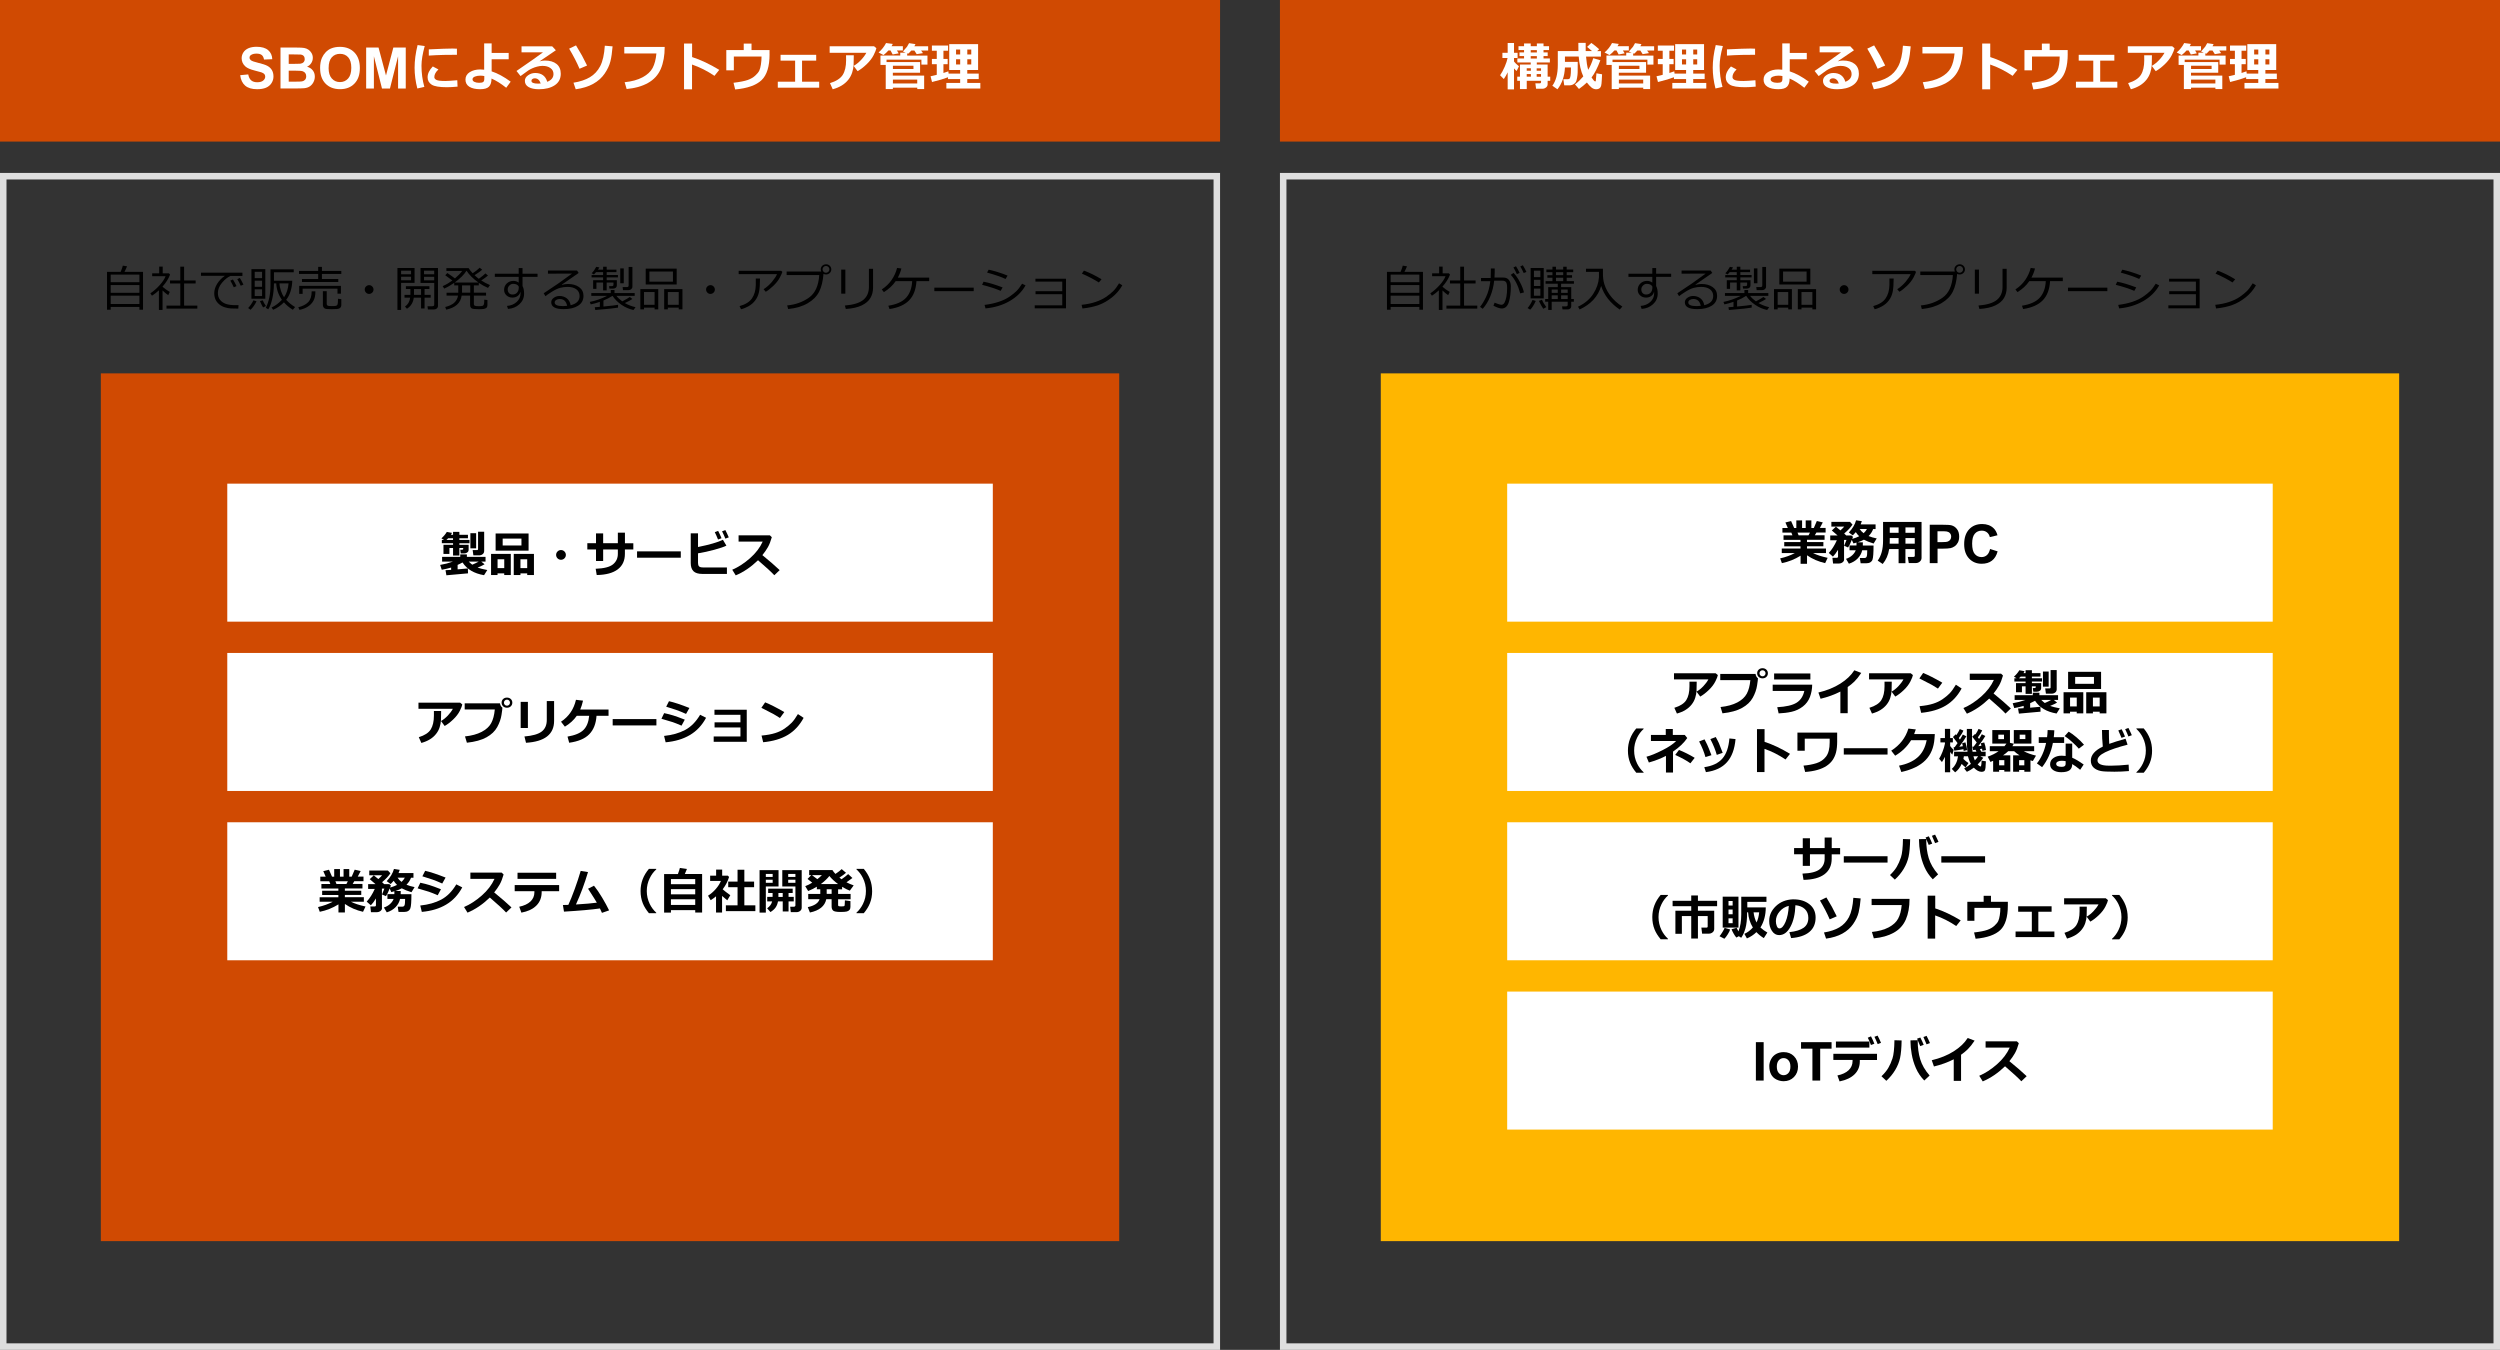 <?xml version="1.0" encoding="UTF-8"?><svg xmlns="http://www.w3.org/2000/svg" viewBox="0 0 769 415.21"><rect x="0" y="0" width="769" height="415.21" fill="#333333" stroke="none"/><defs><style>.e{fill:#fff;}.f{fill:#ffb600;}.g{fill:#d04a02;}.h{fill:#dedede;}</style></defs><g id="a"/><g id="b"/><g id="c"/><g id="d"><rect class="g" width="375.29" height="43.55"/><rect class="g" x="393.71" width="375.29" height="43.55"/><path class="h" d="M373.29,55.2V413.21H2V55.2H373.29m2-2H0V415.21H375.29V53.2h0Z"/><path class="h" d="M767,55.2V413.21H395.71V55.2h371.29m2-2H393.71V415.21h375.29V53.2h0Z"/><rect class="g" x="31.02" y="114.85" width="313.25" height="266.92"/><rect class="f" x="424.73" y="114.85" width="313.25" height="266.92"/><g><path class="e" d="M73.88,23.13l2.48-.24c.15,.83,.45,1.44,.91,1.83,.46,.39,1.07,.58,1.84,.58,.82,0,1.44-.17,1.85-.52,.42-.35,.62-.75,.62-1.22,0-.3-.09-.55-.26-.76s-.48-.39-.92-.55c-.3-.1-.98-.29-2.04-.55-1.36-.34-2.32-.75-2.87-1.25-.77-.69-1.16-1.54-1.16-2.54,0-.64,.18-1.24,.54-1.8,.36-.56,.89-.98,1.57-1.28,.68-.29,1.51-.44,2.48-.44,1.58,0,2.77,.35,3.57,1.04,.8,.69,1.22,1.62,1.26,2.78l-2.54,.11c-.11-.65-.34-1.11-.7-1.4-.36-.28-.9-.43-1.61-.43s-1.32,.15-1.74,.46c-.27,.19-.4,.46-.4,.78,0,.3,.13,.55,.38,.77,.32,.27,1.1,.55,2.34,.84,1.24,.29,2.15,.59,2.75,.91,.59,.31,1.06,.74,1.39,1.28,.33,.54,.5,1.21,.5,2.01,0,.72-.2,1.4-.6,2.03-.4,.63-.97,1.1-1.7,1.41s-1.65,.46-2.74,.46c-1.59,0-2.82-.37-3.67-1.1-.85-.74-1.36-1.81-1.53-3.22Z"/><path class="e" d="M86.27,14.63h5.04c1,0,1.74,.04,2.23,.12,.49,.08,.93,.26,1.32,.52s.71,.61,.97,1.05c.26,.44,.39,.93,.39,1.47,0,.59-.16,1.13-.48,1.62-.32,.49-.75,.86-1.29,1.11,.77,.22,1.36,.6,1.77,1.14,.41,.54,.62,1.17,.62,1.9,0,.57-.13,1.13-.4,1.67-.27,.54-.63,.97-1.09,1.3-.46,.32-1.03,.52-1.71,.6-.42,.05-1.45,.07-3.07,.09h-4.29V14.63Zm2.54,2.1v2.91h1.67c.99,0,1.61-.01,1.85-.04,.44-.05,.78-.2,1.03-.45,.25-.25,.37-.58,.37-.98s-.11-.71-.32-.95c-.21-.24-.53-.39-.96-.44-.25-.03-.98-.04-2.17-.04h-1.46Zm0,5.01v3.37h2.36c.92,0,1.5-.03,1.74-.08,.38-.07,.69-.24,.92-.5,.24-.27,.36-.62,.36-1.07,0-.38-.09-.7-.28-.96s-.45-.46-.79-.58c-.35-.12-1.1-.18-2.26-.18h-2.05Z"/><path class="e" d="M98.46,21c0-1.28,.19-2.36,.58-3.23,.29-.64,.68-1.22,1.17-1.73,.5-.51,1.04-.89,1.63-1.13,.79-.33,1.69-.5,2.72-.5,1.86,0,3.34,.58,4.46,1.73,1.11,1.15,1.67,2.75,1.67,4.8s-.55,3.63-1.66,4.77c-1.11,1.15-2.58,1.72-4.43,1.72s-3.36-.57-4.47-1.71c-1.11-1.14-1.66-2.72-1.66-4.72Zm2.62-.09c0,1.43,.33,2.51,.99,3.24,.66,.74,1.5,1.1,2.51,1.1s1.85-.37,2.5-1.1,.98-1.83,.98-3.29-.32-2.52-.95-3.23c-.63-.71-1.47-1.07-2.52-1.07s-1.89,.36-2.54,1.08c-.64,.72-.96,1.8-.96,3.25Z"/><path class="e" d="M112.63,27.23V14.63h3.81l2.29,8.59,2.26-8.59h3.82v12.6h-2.36v-9.92l-2.5,9.92h-2.45l-2.49-9.92v9.92h-2.36Z"/><path class="e" d="M130.64,14.17c-.66,2.39-.99,4.4-.99,6.04,0,2.25,.29,4.42,.88,6.52l-2.16,.49c-.56-2.17-.84-4.3-.84-6.38,0-2.21,.31-4.53,.92-6.98l2.2,.3Zm10.09,12.48c-1.28,.12-2.37,.18-3.27,.18-2.29,0-3.85-.26-4.68-.79-.83-.53-1.25-1.28-1.25-2.26,0-1.13,.53-2.24,1.6-3.34l1.73,.92c-.84,.78-1.26,1.57-1.26,2.35,0,.37,.22,.66,.66,.88,.44,.22,1.34,.32,2.72,.32,.7,0,1.92-.08,3.68-.23l.08,1.97Zm-.17-9.79h-.66c-.68-.02-1.82,0-3.4,.03-1.58,.04-3.12,.11-4.6,.21v-1.91c3.52-.17,5.96-.26,7.31-.26,.54,0,.99,.02,1.34,.05v1.88Z"/><path class="e" d="M157.09,25.12l-1.38,1.88c-1.59-1.28-3.1-2.22-4.52-2.84,0,1.16-.27,1.99-.8,2.51s-1.42,.77-2.67,.77c-1.43,0-2.54-.25-3.34-.75-.8-.5-1.2-1.24-1.2-2.21s.44-1.74,1.32-2.29c.88-.55,1.96-.83,3.23-.83,.37,0,.77,.03,1.2,.08V13.35h2.3v2.93h5.24v1.94h-5.24v3.73c1.84,.6,3.79,1.66,5.85,3.17Zm-8.11-1.73c-.44-.08-.85-.12-1.25-.12-.62,0-1.18,.1-1.66,.29-.48,.2-.72,.47-.72,.83s.2,.62,.59,.8c.4,.19,.88,.28,1.45,.28,.65,0,1.08-.09,1.28-.29,.2-.19,.3-.46,.3-.82v-.98Z"/><path class="e" d="M168.34,25.16c1.27-.5,1.91-1.3,1.91-2.39,0-.78-.31-1.39-.94-1.83-.63-.45-1.42-.67-2.37-.67h-.2c-.42,0-.91,.07-1.46,.21-.56,.14-1.09,.32-1.58,.55-.49,.22-.91,.45-1.24,.67-.34,.22-1.12,.79-2.34,1.7l-1.25-1.57c4.25-2.92,6.98-4.83,8.16-5.74h-6.61v-1.83h9.44l1.12,1.2c-1.12,.75-2.79,1.88-5.01,3.41,.64-.17,1.18-.25,1.61-.25,1.54,0,2.74,.35,3.61,1.05,.87,.7,1.3,1.71,1.3,3.02,0,1.53-.62,2.71-1.85,3.53-1.23,.82-2.85,1.23-4.86,1.23-1.33,0-2.38-.22-3.16-.66-.78-.44-1.17-1.08-1.17-1.92,0-.68,.33-1.26,1-1.72,.66-.47,1.39-.7,2.18-.7,1.94,0,3.18,.91,3.71,2.72Zm-2.02,.52c-.34-1.06-.96-1.59-1.85-1.59-.26,0-.49,.07-.7,.21-.2,.14-.3,.33-.3,.56,0,.57,.67,.86,2.02,.86,.3,0,.58-.01,.84-.04Z"/><path class="e" d="M180.58,20.16l-2.32,.99c-.78-1.85-1.84-3.91-3.19-6.18l2.11-1.01c1,1.67,1.62,2.72,1.85,3.15s.74,1.44,1.55,3.04Zm7.85-5.88c-.14,1.81-.36,3.33-.66,4.56-.3,1.23-.89,2.5-1.77,3.79-.88,1.29-2.06,2.35-3.54,3.17-1.48,.82-3.27,1.37-5.37,1.66l-.69-2.02c1.98-.31,3.65-.87,5.02-1.67,1.36-.8,2.43-1.94,3.2-3.42,.77-1.48,1.24-3.58,1.42-6.29l2.4,.2Z"/><path class="e" d="M204.46,14.45c0,2.65-.41,4.91-1.21,6.77-.81,1.86-2.12,3.29-3.93,4.3-1.81,1.01-4,1.63-6.56,1.86l-.62-2.09c2.19-.22,4.02-.72,5.48-1.5s2.51-1.73,3.12-2.88c.61-1.14,1-2.63,1.17-4.46h-9.88v-2.02h12.43Z"/><path class="e" d="M221.25,21.48l-1.48,1.85c-2.22-1.5-4.52-2.67-6.9-3.48v7.62h-2.46V13.38h2.48v4.17c2.63,.85,5.42,2.16,8.35,3.94Z"/><path class="e" d="M236.72,16.65c0,3.77-.82,6.43-2.46,8-1.64,1.57-4.35,2.52-8.12,2.87l-.51-2.06c1.98-.24,3.44-.53,4.37-.86,.93-.33,1.71-.78,2.32-1.35,.61-.57,1.03-1.08,1.24-1.54,.21-.46,.38-1.08,.5-1.87s.19-1.61,.19-2.46h-8.52v4.25h-2.32v-6.23h5.36v-1.98h2.4v1.98h5.54v1.26Z"/><path class="e" d="M251.97,26.97h-12.72v-1.84h5.33v-6.48h-4.48v-1.79h10.96v1.79h-4.35v6.48h5.27v1.84Z"/><path class="e" d="M269.57,14.84c-.07,.43-.34,1.13-.82,2.08-.48,.96-1.2,1.9-2.16,2.83-.97,.93-1.9,1.64-2.8,2.14l-1.21-1.62c.79-.45,1.53-1.04,2.24-1.79,.71-.74,1.26-1.49,1.66-2.23h-11.28v-2.02h13.66l.71,.59Zm-6.95,2.16v.38c0,1.07-.02,1.95-.06,2.66-.04,.71-.18,1.46-.43,2.25-.25,.79-.64,1.54-1.18,2.22s-1.21,1.28-2.01,1.77c-.8,.49-1.74,.89-2.8,1.18l-.84-1.89c1.93-.6,3.24-1.45,3.93-2.55,.69-1.1,1.03-2.61,1.03-4.52l-.02-1.5h2.38Z"/><path class="e" d="M274.62,13.52c-.1,.23-.23,.47-.38,.7h3.48v1.31h-1.82l.54,.88-1.85,.35-.66-1.23h-.66c-.43,.51-.93,.97-1.5,1.41l-1.52-.8c.94-.8,1.71-1.76,2.3-2.9l2.06,.27Zm6.98,.05l-.34,.66h4.24v1.31h-2.17l.58,.8-1.94,.32-.71-1.12h-.93c-.37,.42-.69,.75-.98,.99l-.3-.13v.7h6.24v2.78h-1.86v-1.52h-10.73v.73h10.32v3.28h-8.38v.89h9.63v4.13h-2.12v-.43h-7.5v.43h-2.2v-7.42h-1.62v-2.88h6.09v-.9h1.64l-.83-.35c.7-.77,1.13-1.27,1.28-1.48,.15-.22,.36-.58,.62-1.09l1.97,.3Zm-.62,7.66v-1.02h-6.32v1.02h6.32Zm1.16,4.45v-1.2h-7.48v1.2h7.48Z"/><path class="e" d="M291.62,23.76c-1.17,.46-2.82,.95-4.93,1.47l-.45-1.77,1.91-.45v-3.26h-1.5v-1.62h1.5v-2.52h-1.5v-1.61h4.98v1.61h-1.43v2.52h1.3v1.62h-1.3v2.7c.62-.19,1.12-.36,1.51-.51l.08,.71h3.55v-1.12h-3.36v-7.95h8.88v7.95h-3.33v1.12h3.52v1.68h-3.52v1.18h4.02v1.73h-10.45v-1.73h4.24v-1.18h-3.73v-.56Zm2.46-7.01h1.27v-1.52h-1.27v1.52Zm1.27,1.48h-1.27v1.6h1.27v-1.6Zm2.19-1.48h1.22v-1.52h-1.22v1.52Zm1.22,1.48h-1.22v1.6h1.22v-1.6Z"/></g><g><path d="M42.88,94.42h-8.83v.86h-1.13v-11.66h4.2c.34-.82,.56-1.45,.66-1.91l1.3,.21c-.19,.49-.45,1.06-.78,1.7h5.69v11.65h-1.11v-.84Zm0-7.61v-2.34h-8.83v2.34h8.83Zm-8.83,3.26h8.83v-2.38h-8.83v2.38Zm0,3.44h8.83v-2.56h-8.83v2.56Z"/><path d="M48.88,95.34v-6.03c-.71,.66-1.43,1.21-2.14,1.65l-.49-.73c1.03-.69,1.99-1.54,2.88-2.53s1.49-1.9,1.8-2.74h-4.12v-.89h2.16v-2.07h1.08v2.07h1.91l.35,.4c-.46,1.24-1.23,2.46-2.31,3.68v.06c.59,.53,1.33,1.06,2.22,1.58l-.48,1.01c-.62-.44-1.2-.92-1.74-1.44v5.97h-1.14Zm2.33-.42v-.92h4.25v-6.8h-3.16v-.92h3.16v-4.26h1.17v4.26h3.55v.92h-3.55v6.8h4.07v.92h-9.49Z"/><path d="M74.57,84.88h-3.67c-.89,.38-1.76,1.08-2.61,2.09-.85,1.01-1.27,2.07-1.27,3.16,0,.84,.22,1.55,.67,2.11,.45,.56,1.05,.98,1.8,1.24,.75,.26,1.75,.39,2.99,.39,.29,0,.58,0,.89-.02l-.07,1.08h-.04c-.9,0-1.65-.02-2.25-.05s-1.22-.15-1.88-.36c-.66-.21-1.24-.52-1.74-.95s-.88-.92-1.12-1.47-.37-1.19-.37-1.89c0-.98,.3-1.95,.9-2.92,.6-.96,1.39-1.78,2.37-2.45h-7.35v-.97h12.75v1Zm-1.82,3.12l-.84,.38c-.35-.79-.71-1.48-1.06-2.06l.79-.36c.42,.66,.8,1.34,1.11,2.04Zm2.13-.45l-.84,.34c-.33-.76-.68-1.43-1.05-2.02l.78-.38c.34,.53,.71,1.21,1.11,2.06Z"/><path d="M77.06,95.28l-.73-.53c.26-.26,.55-.63,.89-1.11s.57-.9,.72-1.26l.97,.28c-.47,1.02-1.08,1.89-1.84,2.63Zm.28-3.38v-9.12h4.27v9.12h-4.27Zm3.27-8.3h-2.26v1.96h2.26v-1.96Zm-2.26,4.61h2.26v-1.87h-2.26v1.87Zm2.26,.78h-2.26v2.09h2.26v-2.09Zm.32,5.58c-.24-.36-.56-1.01-.97-1.96l.86-.23c.24,.59,.57,1.17,.98,1.75l-.87,.44Zm7.1-2.35c.81,.89,1.72,1.63,2.74,2.23l-.69,.83c-1.06-.64-1.97-1.4-2.74-2.28-.97,.99-2.07,1.76-3.32,2.29l-.48-.7c1.13-.53,2.19-1.32,3.18-2.37-1.1-1.56-1.68-3.25-1.74-5.05h-.71c-.02,1.81-.2,3.42-.54,4.82s-.73,2.45-1.21,3.15l-.76-.45c.96-1.89,1.44-4.23,1.44-6.99v-4.85h7.15v.9h-6.08v2.6h5.63c-.02,1.09-.19,2.16-.51,3.21-.32,1.04-.78,1.94-1.37,2.67Zm-.65-.79c.78-1.12,1.24-2.54,1.38-4.26h-2.79c.03,.76,.19,1.54,.46,2.33,.27,.79,.59,1.43,.95,1.94Z"/><path d="M92.12,95.33l-.37-.82c1.32-.32,2.34-.84,3.05-1.57,.71-.73,1.07-1.84,1.07-3.33h1.15c0,1.24-.21,2.22-.62,2.93-.41,.72-.98,1.31-1.69,1.77-.72,.47-1.58,.8-2.59,1.01Zm6.9-11.06v1.55h5.04v.92h-11.18v-.92h4.99v-1.55h-5.9v-.92h5.9v-1.26h1.16v1.26h5.96v.92h-5.96Zm4.79,6.06v-1.53h-10.72v1.6h-1.05v-2.47h12.83v2.4h-1.05Zm-4.48-.76h1.17v3.95c0,.19,.08,.34,.23,.46s.6,.18,1.34,.18c.61,0,1.04-.03,1.28-.09s.41-.21,.49-.45c.08-.24,.12-.81,.12-1.72l1.03,.12v1.74c0,.4-.11,.7-.34,.92-.23,.22-.56,.34-.99,.38-.43,.04-.99,.05-1.66,.05s-1.11-.02-1.44-.05-.57-.1-.73-.21c-.16-.11-.29-.26-.38-.44-.09-.18-.13-.4-.13-.64v-4.2Z"/><path d="M112.19,89.06c0-.37,.13-.69,.4-.95s.58-.4,.95-.4,.69,.13,.95,.4,.4,.58,.4,.95-.13,.69-.4,.95-.58,.4-.95,.4-.69-.13-.95-.4-.4-.58-.4-.95Z"/><path d="M123.38,87.01v8.33h-1.13v-12.91h5.27v4.58h-4.15Zm0-2.65h3.06v-1.11h-3.06v1.11Zm3.06,.77h-3.06v1.08h3.06v-1.08Zm-1.27,9.84l-.59-.67c.9-.62,1.43-1.54,1.59-2.74h-1.74v-.86h1.81v-1.8h-1.39v-.86h7.24v.86h-1.49v1.8h1.88v.86h-1.88v3.33h-1.08v-3.33h-2.24c-.19,1.5-.89,2.64-2.1,3.41Zm2.17-6.07v1.33c0,.19,0,.34,0,.48h2.18v-1.8h-2.18Zm6.04,6.3h-1.76l-.12-1h1.43c.42,0,.64-.16,.64-.48v-6.7h-4.22v-4.58h5.37v11.66c0,.32-.12,.58-.37,.79-.25,.21-.57,.31-.96,.31Zm-2.95-10.83h3.13v-1.11h-3.13v1.11Zm3.13,.77h-3.13v1.08h3.13v-1.08Z"/><path d="M137.26,95.27l-.31-.84c2.35-.55,3.66-1.71,3.93-3.5h-3.52v-.89h3.6c0-.13,0-.31,0-.55v-1.7h-1.24v-.79c-1.05,.74-2.08,1.33-3.08,1.77l-.48-.75c1.04-.46,2.03-1.04,2.99-1.74-.47-.37-1.2-.91-2.19-1.61l.64-.69c1.11,.75,1.89,1.3,2.34,1.66,.99-.84,1.74-1.61,2.23-2.31h-4.86v-.86h6.83c.27,.45,.68,.98,1.25,1.58,.85-.56,1.58-1.12,2.17-1.7l.76,.62c-.56,.48-1.34,1.04-2.34,1.68,.44,.42,.87,.79,1.3,1.11,.96-.7,1.64-1.26,2.04-1.66l.78,.66c-.51,.44-1.2,.95-2.07,1.52,.82,.52,1.71,.99,2.69,1.41l-.61,.87c-.94-.39-1.88-.91-2.83-1.55v.77h-1.52v2.25h3.75v.89h-3.75v2.61c0,.24,.09,.41,.27,.51s.58,.15,1.19,.15,1.04-.04,1.23-.12c.18-.08,.31-.23,.39-.45s.12-.7,.12-1.44l.97,.1v1.6c0,.34-.1,.61-.31,.8s-.5,.31-.88,.36c-.38,.05-.86,.07-1.44,.07-.27,0-.69-.02-1.27-.05s-.96-.16-1.15-.37c-.19-.22-.28-.51-.28-.88v-2.89h-2.6c-.3,2.29-1.9,3.73-4.79,4.34Zm2.59-8.36h7.33c-1.63-1.14-2.85-2.36-3.68-3.64-.75,1.21-1.97,2.42-3.65,3.64Zm2.27,.87v1.85c0,.1,0,.23,0,.4h2.53v-2.25h-2.53Z"/><path d="M165.35,85.17h-4.62v2.82c.32,.57,.48,1.34,.48,2.33,0,1.29-.48,2.37-1.43,3.25-.95,.88-2.12,1.36-3.52,1.45l-.3-.92c1.17-.08,2.16-.49,2.96-1.21,.8-.72,1.2-1.62,1.2-2.69,0-.18,0-.34-.03-.49-.12,.57-.41,1.01-.86,1.34s-.99,.49-1.62,.49c-.71,0-1.32-.23-1.81-.68s-.74-1.02-.74-1.7c0-.79,.28-1.44,.83-1.97,.55-.52,1.23-.79,2.04-.79,.61,0,1.15,.18,1.62,.53v-1.77h-7.34v-.96h7.34v-1.75h1.18v1.75h4.62v.96Zm-5.79,2.97c-.28-.55-.86-.83-1.74-.83-.43,0-.81,.18-1.15,.53s-.5,.74-.5,1.18c0,.47,.13,.85,.4,1.14s.62,.43,1.08,.43c.58,0,1.04-.19,1.38-.56,.34-.38,.52-.87,.54-1.48v-.42Z"/><path d="M175.53,93.88c1.83-.44,2.75-1.38,2.75-2.83,0-.89-.34-1.58-1.01-2.07s-1.57-.73-2.7-.73c-.77,0-1.52,.1-2.26,.29-.74,.2-1.58,.59-2.53,1.19-.96,.6-1.62,1.06-2,1.38l-.54-.9c2.97-1.92,5.88-3.94,8.72-6.06l-7.41,.03v-.97h8.94l.51,.75-5.16,3.57,.06,.09c.6-.18,1.19-.27,1.78-.27,1.4,0,2.55,.32,3.45,.97,.9,.64,1.35,1.54,1.35,2.67,0,1.33-.55,2.35-1.66,3.05-1.1,.7-2.58,1.05-4.44,1.05-2.55,0-3.82-.7-3.82-2.1,0-.55,.26-1.02,.79-1.39s1.11-.56,1.74-.56c.88,0,1.64,.25,2.27,.74s1.02,1.2,1.17,2.11Zm-1.08,.19c-.28-1.4-1.04-2.1-2.29-2.1-.4,0-.75,.1-1.07,.29-.31,.2-.47,.45-.47,.78,0,.75,.86,1.12,2.59,1.12,.38,0,.79-.03,1.23-.09Z"/><path d="M184.51,94.37v-1.52c-.97,.34-1.9,.6-2.8,.78l-.29-.76c1.77-.35,3.54-.96,5.3-1.85h-4.84v-.87h5.99v-.94h1.15v.94h6.21v.87h-5.61c.48,.62,1.08,1.17,1.79,1.68,1.1-.58,1.87-1.03,2.32-1.35l.79,.62c-.61,.41-1.38,.82-2.32,1.25,1,.58,2.1,1,3.29,1.28l-.63,.86c-1.34-.29-2.58-.83-3.72-1.62-1.14-.79-2.04-1.69-2.71-2.71h-.09c-.76,.52-1.67,.99-2.72,1.41v1.85c2.25-.21,3.75-.39,4.5-.53l-.02,.87c-.85,.17-3.18,.42-7,.73l-.14-.86c.48-.03,.99-.07,1.54-.11Zm4.16-5.6h-1.22l-.1-.76h.86c.33,0,.49-.14,.49-.42v-.69h-2.09v2.42h-1.1v-2.42h-2.05v1.96h-1.01v-2.67h3.06v-.86h-3.54v-.72h3.54v-.89h-2.17c-.27,.33-.5,.57-.67,.7l-.67-.38c.51-.49,.98-1.15,1.41-1.96l.97,.18c-.13,.21-.28,.45-.46,.7h1.6v-.91h1.1v.91h3v.75h-3v.89h3.46v.72h-3.46v.86h3.12v1.63c0,.28-.1,.51-.31,.69-.21,.17-.46,.26-.74,.26Zm2.12-1.63v-4.58h1.08v4.58h-1.08Zm2.51,2.11h-1.66l-.12-.94h1.3c.37,0,.55-.17,.55-.51v-5.69h1.16v6.07c0,.31-.12,.56-.36,.77-.24,.2-.53,.3-.88,.3Z"/><path d="M201.35,94.63h-3.25v.53h-1.13v-6.23h5.51v6.23h-1.13v-.53Zm-3.25-.87h3.25v-3.93h-3.25v3.93Zm.52-6.25v-4.88h9.53v4.88h-9.53Zm8.38-3.99h-7.24v3.12h7.24v-3.12Zm1.78,11.11h-3.35v.53h-1.13v-6.23h5.62v6.23h-1.14v-.53Zm-3.35-.87h3.35v-3.93h-3.35v3.93Z"/><path d="M217.19,89.06c0-.37,.13-.69,.4-.95s.58-.4,.95-.4,.69,.13,.95,.4,.4,.58,.4,.95-.13,.69-.4,.95-.58,.4-.95,.4-.69-.13-.95-.4-.4-.58-.4-.95Z"/><path d="M240.66,83.63c-.08,.31-.34,.89-.78,1.73-.44,.85-1.11,1.7-2,2.56-.9,.86-1.68,1.47-2.34,1.83l-.66-.79c.99-.63,1.86-1.42,2.63-2.34,.76-.93,1.26-1.69,1.49-2.29h-11.79v-1.03h13.08l.37,.34Zm-6.88,2.04c0,1.75-.1,3.11-.3,4.09-.2,.98-.58,1.85-1.16,2.63-.58,.78-1.31,1.4-2.19,1.87s-1.61,.75-2.19,.86l-.45-.96c1.81-.51,3.09-1.3,3.82-2.38s1.13-2.43,1.17-4.08v-2.03h1.29Z"/><path d="M253.31,84.24c-.18,2.22-.62,4.04-1.33,5.46-.71,1.42-1.87,2.6-3.5,3.56s-3.65,1.56-6.04,1.8l-.3-1.11c2.55-.24,4.78-1.04,6.69-2.39,1.91-1.35,2.96-3.67,3.17-6.96h-10.03v-1.08h10.64c-.1-.2-.15-.43-.15-.68,0-.43,.16-.79,.47-1.09,.32-.3,.71-.45,1.18-.46,.44,0,.81,.15,1.12,.45,.31,.3,.47,.67,.48,1.13,0,.43-.16,.8-.47,1.1s-.69,.45-1.13,.46c-.29,0-.56-.06-.79-.18Zm.76-.34c.28,0,.53-.1,.74-.3,.21-.2,.32-.44,.32-.73s-.1-.54-.31-.75c-.21-.21-.46-.31-.75-.31s-.53,.1-.74,.31-.31,.45-.31,.74,.1,.53,.31,.74c.21,.21,.46,.31,.74,.31Z"/><path d="M260.03,90.33h-1.27v-7.4h1.27v7.4Zm8.52-1.8c0,1.15-.27,2.19-.81,3.12-.54,.94-1.44,1.7-2.69,2.3-1.25,.6-2.88,.96-4.88,1.09l-.29-1.06c2.58-.21,4.46-.77,5.63-1.71s1.77-2.28,1.77-4.03v-5.56h1.27v5.84Z"/><path d="M281.9,86.48c-.15,2.53-.89,4.5-2.24,5.89-1.35,1.39-3.36,2.29-6.04,2.69l-.37-1.02c2.52-.4,4.35-1.22,5.48-2.47,1.13-1.25,1.75-2.95,1.85-5.09h-5.07c-.91,1.33-2.12,2.45-3.63,3.38l-.64-.83c1.24-.81,2.25-1.79,3.04-2.94s1.34-2.38,1.66-3.67l1.32,.16c-.21,.93-.58,1.87-1.09,2.82h9.65v1.08h-3.91Z"/><path d="M299.51,89.56h-12.11v-1.08h12.11v1.08Z"/><path d="M308.4,88.41l-.6,1.06c-1.52-.66-3.42-1.28-5.71-1.86l.45-.96c1.65,.31,3.6,.9,5.85,1.76Zm7.06-.62c-1.13,1.99-2.77,3.6-4.91,4.83-2.14,1.23-4.61,1.98-7.4,2.25l-.3-1.08c1.66-.21,3.13-.53,4.42-.97s2.37-.96,3.24-1.56c.87-.6,1.58-1.17,2.13-1.7s1.13-1.3,1.76-2.3l1.05,.53Zm-5.53-3.02l-.62,1.04c-1.22-.59-3.11-1.24-5.69-1.97l.5-.89c.69,.14,1.6,.38,2.74,.73,1.14,.35,2.16,.72,3.06,1.09Z"/><path d="M327.91,94.85h-9.63v-.94h8.47v-3.42h-8.22v-.92h8.22v-2.94h-8.25v-.9h9.4v9.13Z"/><path d="M345.22,87.78c-.82,1.43-1.88,2.67-3.19,3.71-1.31,1.04-2.67,1.82-4.08,2.33-1.41,.51-3.08,.87-4.99,1.07l-.26-1.13c1.59-.16,3.02-.45,4.28-.88s2.33-.93,3.21-1.53c.88-.6,1.61-1.19,2.21-1.78s1.21-1.4,1.82-2.43l1,.63Zm-6.39-1.86l-.83,.96c-1.74-1.07-3.48-1.98-5.21-2.72l.63-.92c1.83,.68,3.63,1.57,5.41,2.67Z"/></g><g><path d="M436.59,94.42h-8.83v.86h-1.13v-11.66h4.2c.34-.82,.56-1.45,.66-1.91l1.3,.21c-.19,.49-.45,1.06-.78,1.7h5.69v11.65h-1.11v-.84Zm0-7.61v-2.34h-8.83v2.34h8.83Zm-8.83,3.26h8.83v-2.38h-8.83v2.38Zm0,3.44h8.83v-2.56h-8.83v2.56Z"/><path d="M442.59,95.34v-6.03c-.71,.66-1.43,1.21-2.14,1.65l-.49-.73c1.03-.69,1.99-1.54,2.88-2.53s1.49-1.9,1.8-2.74h-4.12v-.89h2.16v-2.07h1.08v2.07h1.91l.35,.4c-.46,1.24-1.23,2.46-2.31,3.68v.06c.59,.53,1.33,1.06,2.22,1.58l-.48,1.01c-.62-.44-1.2-.92-1.74-1.44v5.97h-1.14Zm2.33-.42v-.92h4.25v-6.8h-3.16v-.92h3.16v-4.26h1.17v4.26h3.55v.92h-3.55v6.8h4.07v.92h-9.49Z"/><path d="M459.77,83.88c0,.44-.02,.94-.07,1.5h2.81c.69,0,1.24,.25,1.63,.74,.39,.5,.59,1.14,.59,1.94,0,1.97-.21,3.6-.62,4.89s-1.14,1.94-2.18,1.94c-.61,0-1.46-.29-2.55-.86l.36-.93c.26,.13,.63,.27,1.1,.42,.47,.15,.79,.23,.97,.23,.4,0,.72-.21,.96-.63,.24-.43,.43-1.03,.59-1.8,.15-.77,.23-1.69,.23-2.76,0-.97-.13-1.59-.39-1.84-.26-.26-.61-.38-1.04-.38h-2.55c-.17,1.66-.57,3.25-1.18,4.78-.62,1.52-1.4,2.81-2.34,3.87l-.83-.6c.63-.75,1.27-1.8,1.89-3.14,.63-1.34,1.05-2.92,1.27-4.75h-2.86v-.98h2.98c.03-.34,.05-1.33,.05-2.95h1.18v1.32Zm8.99,6.07l-1.14,.3c-.66-2.45-1.63-4.35-2.91-5.71l.86-.59c.67,.68,1.31,1.61,1.93,2.77,.62,1.16,1.04,2.24,1.27,3.23Zm-1.33-6l-.84,.37c-.35-.79-.71-1.47-1.06-2.05l.79-.37c.42,.66,.8,1.34,1.11,2.04Zm2.1-.3l-.84,.34c-.33-.76-.68-1.43-1.05-2.03l.78-.37c.34,.52,.71,1.21,1.11,2.06Z"/><path d="M470.69,95.25l-.81-.49c.59-.66,1.1-1.49,1.53-2.5l1,.31c-.6,1.28-1.17,2.18-1.71,2.68Zm.13-3.47v-9.35h4.03v9.35h-4.03Zm3-8.53h-1.98v1.99h1.98v-1.99Zm-1.98,4.72h1.98v-1.91h-1.98v1.91Zm1.98,.81h-1.98v2.18h1.98v-2.18Zm.89,6.2c-.4-.57-.85-1.37-1.35-2.42l.95-.35c.33,.79,.78,1.54,1.34,2.25l-.94,.52Zm.58-2.17v-.83h.94v-3.65h2.94v-1.05h-3.75v-.8h2.11v-1.05h-1.56v-.78h1.56v-.92h-1.87v-.81h1.87v-.87h1.09v.87h2.22v-.87h1.07v.87h2.01v.81h-2.01v.92h1.65v.78h-1.65v1.05h2.23v.8h-3.95v1.05h3.12v3.65h.81v.83h-.81v1.45c0,.27-.11,.49-.33,.66-.22,.17-.47,.26-.77,.26h-1.58l-.15-.94h1.18c.37,0,.56-.15,.56-.46v-.97h-4.92v2.52h-1.07v-2.52h-.94Zm2.01-2.72h1.87v-1.03h-1.87v1.03Zm0,1.9h1.87v-1.15h-1.87v1.15Zm1.32-7.35h2.22v-.92h-2.22v.92Zm0,1.84h2.22v-1.05h-2.22v1.05Zm1.58,3.61h2.02v-1.03h-2.02v1.03Zm0,1.9h2.02v-1.15h-2.02v1.15Z"/><path d="M485.89,95.18l-.5-.84c2.07-.98,3.63-2.29,4.69-3.94,1.06-1.65,1.65-3.37,1.76-5.15,0-.05,0-.12,0-.2v-1.42h-3.99v-.97h5.21c0,1.25,0,1.97,.01,2.14,.03,.61,.1,1.19,.21,1.76,.11,.57,.32,1.21,.62,1.93,.3,.72,.7,1.42,1.2,2.13s1.08,1.37,1.75,2c.67,.63,1.4,1.19,2.19,1.68l-.83,.92c-2.92-2.04-4.82-4.46-5.69-7.27-.95,3.23-3.16,5.64-6.61,7.24Z"/><path d="M514.05,85.17h-4.62v2.82c.32,.57,.48,1.34,.48,2.33,0,1.29-.48,2.37-1.43,3.25-.95,.88-2.12,1.36-3.52,1.45l-.3-.92c1.17-.08,2.16-.49,2.96-1.21,.8-.72,1.2-1.62,1.2-2.69,0-.18,0-.34-.03-.49-.12,.57-.41,1.01-.86,1.34s-.99,.49-1.62,.49c-.71,0-1.32-.23-1.81-.68s-.74-1.02-.74-1.7c0-.79,.28-1.44,.83-1.97,.55-.52,1.23-.79,2.04-.79,.61,0,1.15,.18,1.62,.53v-1.77h-7.34v-.96h7.34v-1.75h1.18v1.75h4.62v.96Zm-5.79,2.97c-.28-.55-.86-.83-1.74-.83-.43,0-.81,.18-1.15,.53s-.5,.74-.5,1.18c0,.47,.13,.85,.4,1.14s.62,.43,1.08,.43c.58,0,1.04-.19,1.38-.56,.34-.38,.52-.87,.54-1.48v-.42Z"/><path d="M524.23,93.88c1.83-.44,2.75-1.38,2.75-2.83,0-.89-.34-1.58-1.01-2.07s-1.57-.73-2.7-.73c-.77,0-1.52,.1-2.26,.29-.74,.2-1.58,.59-2.53,1.19-.96,.6-1.62,1.06-2,1.38l-.54-.9c2.97-1.92,5.88-3.94,8.72-6.06l-7.41,.03v-.97h8.94l.51,.75-5.16,3.57,.06,.09c.6-.18,1.19-.27,1.78-.27,1.4,0,2.55,.32,3.45,.97,.9,.64,1.35,1.54,1.35,2.67,0,1.33-.55,2.35-1.66,3.05-1.1,.7-2.58,1.05-4.44,1.05-2.55,0-3.82-.7-3.82-2.1,0-.55,.26-1.02,.79-1.39s1.11-.56,1.74-.56c.88,0,1.64,.25,2.27,.74s1.02,1.2,1.17,2.11Zm-1.08,.19c-.28-1.4-1.04-2.1-2.29-2.1-.4,0-.75,.1-1.07,.29-.31,.2-.47,.45-.47,.78,0,.75,.86,1.12,2.59,1.12,.38,0,.79-.03,1.23-.09Z"/><path d="M533.22,94.37v-1.52c-.97,.34-1.9,.6-2.8,.78l-.29-.76c1.77-.35,3.54-.96,5.3-1.85h-4.84v-.87h5.99v-.94h1.15v.94h6.21v.87h-5.61c.48,.62,1.08,1.17,1.79,1.68,1.1-.58,1.87-1.03,2.32-1.35l.79,.62c-.61,.41-1.38,.82-2.32,1.25,1,.58,2.1,1,3.29,1.28l-.63,.86c-1.34-.29-2.58-.83-3.72-1.62-1.14-.79-2.04-1.69-2.71-2.71h-.09c-.76,.52-1.67,.99-2.72,1.41v1.85c2.25-.21,3.75-.39,4.5-.53l-.02,.87c-.85,.17-3.18,.42-7,.73l-.14-.86c.48-.03,.99-.07,1.54-.11Zm4.16-5.6h-1.22l-.1-.76h.86c.33,0,.49-.14,.49-.42v-.69h-2.09v2.42h-1.1v-2.42h-2.05v1.96h-1.01v-2.67h3.06v-.86h-3.54v-.72h3.54v-.89h-2.17c-.27,.33-.5,.57-.67,.7l-.67-.38c.51-.49,.98-1.15,1.41-1.96l.97,.18c-.13,.21-.28,.45-.46,.7h1.6v-.91h1.1v.91h3v.75h-3v.89h3.46v.72h-3.46v.86h3.12v1.63c0,.28-.1,.51-.31,.69-.21,.17-.46,.26-.74,.26Zm2.12-1.63v-4.58h1.08v4.58h-1.08Zm2.51,2.11h-1.66l-.12-.94h1.3c.37,0,.55-.17,.55-.51v-5.69h1.16v6.07c0,.31-.12,.56-.36,.77-.24,.2-.53,.3-.88,.3Z"/><path d="M550.06,94.63h-3.25v.53h-1.13v-6.23h5.51v6.23h-1.13v-.53Zm-3.25-.87h3.25v-3.93h-3.25v3.93Zm.52-6.25v-4.88h9.53v4.88h-9.53Zm8.38-3.99h-7.24v3.12h7.24v-3.12Zm1.78,11.11h-3.35v.53h-1.13v-6.23h5.62v6.23h-1.14v-.53Zm-3.35-.87h3.35v-3.93h-3.35v3.93Z"/><path d="M565.89,89.06c0-.37,.13-.69,.4-.95s.58-.4,.95-.4,.69,.13,.95,.4,.4,.58,.4,.95-.13,.69-.4,.95-.58,.4-.95,.4-.69-.13-.95-.4-.4-.58-.4-.95Z"/><path d="M589.37,83.63c-.08,.31-.34,.89-.78,1.73-.44,.85-1.11,1.7-2,2.56-.9,.86-1.68,1.47-2.34,1.83l-.66-.79c.99-.63,1.86-1.42,2.63-2.34,.76-.93,1.26-1.69,1.49-2.29h-11.79v-1.03h13.08l.37,.34Zm-6.88,2.04c0,1.75-.1,3.11-.3,4.09-.2,.98-.58,1.85-1.16,2.63-.58,.78-1.31,1.4-2.19,1.87s-1.61,.75-2.19,.86l-.45-.96c1.81-.51,3.09-1.3,3.82-2.38s1.13-2.43,1.17-4.08v-2.03h1.29Z"/><path d="M602.02,84.24c-.18,2.22-.62,4.04-1.33,5.46-.71,1.42-1.87,2.6-3.5,3.56s-3.65,1.56-6.04,1.8l-.3-1.11c2.55-.24,4.78-1.04,6.69-2.39,1.91-1.35,2.96-3.67,3.17-6.96h-10.03v-1.08h10.64c-.1-.2-.15-.43-.15-.68,0-.43,.16-.79,.47-1.09,.32-.3,.71-.45,1.18-.46,.44,0,.81,.15,1.12,.45,.31,.3,.47,.67,.48,1.13,0,.43-.16,.8-.47,1.1s-.69,.45-1.13,.46c-.29,0-.56-.06-.79-.18Zm.76-.34c.28,0,.53-.1,.74-.3,.21-.2,.32-.44,.32-.73s-.1-.54-.31-.75c-.21-.21-.46-.31-.75-.31s-.53,.1-.74,.31-.31,.45-.31,.74,.1,.53,.31,.74c.21,.21,.46,.31,.74,.31Z"/><path d="M608.73,90.33h-1.27v-7.4h1.27v7.4Zm8.52-1.8c0,1.15-.27,2.19-.81,3.12-.54,.94-1.44,1.7-2.69,2.3-1.25,.6-2.88,.96-4.88,1.09l-.29-1.06c2.58-.21,4.46-.77,5.63-1.71s1.77-2.28,1.77-4.03v-5.56h1.27v5.84Z"/><path d="M630.6,86.48c-.15,2.53-.89,4.5-2.24,5.89-1.35,1.39-3.36,2.29-6.04,2.69l-.37-1.02c2.52-.4,4.35-1.22,5.48-2.47,1.13-1.25,1.75-2.95,1.85-5.09h-5.07c-.91,1.33-2.12,2.45-3.63,3.38l-.64-.83c1.24-.81,2.25-1.79,3.04-2.94s1.34-2.38,1.66-3.67l1.32,.16c-.21,.93-.58,1.87-1.09,2.82h9.65v1.08h-3.91Z"/><path d="M648.22,89.56h-12.11v-1.08h12.11v1.08Z"/><path d="M657.11,88.41l-.6,1.06c-1.52-.66-3.42-1.28-5.71-1.86l.45-.96c1.65,.31,3.6,.9,5.85,1.76Zm7.06-.62c-1.13,1.99-2.77,3.6-4.91,4.83-2.14,1.23-4.61,1.98-7.4,2.25l-.3-1.08c1.66-.21,3.13-.53,4.42-.97s2.37-.96,3.24-1.56c.87-.6,1.58-1.17,2.13-1.7s1.13-1.3,1.76-2.3l1.05,.53Zm-5.53-3.02l-.62,1.04c-1.22-.59-3.11-1.24-5.69-1.97l.5-.89c.69,.14,1.6,.38,2.74,.73,1.14,.35,2.16,.72,3.06,1.09Z"/><path d="M676.62,94.85h-9.63v-.94h8.47v-3.42h-8.22v-.92h8.22v-2.94h-8.25v-.9h9.4v9.13Z"/><path d="M693.93,87.78c-.82,1.43-1.88,2.67-3.19,3.71-1.31,1.04-2.67,1.82-4.08,2.33-1.41,.51-3.08,.87-4.99,1.07l-.26-1.13c1.59-.16,3.02-.45,4.28-.88s2.33-.93,3.21-1.53c.88-.6,1.61-1.19,2.21-1.78s1.21-1.4,1.82-2.43l1,.63Zm-6.39-1.86l-.83,.96c-1.74-1.07-3.48-1.98-5.21-2.72l.63-.92c1.83,.68,3.63,1.57,5.41,2.67Z"/></g><g><path class="e" d="M463.75,22.26c-.33,.71-.72,1.4-1.18,2.06l-1.14-1.17c.48-.69,.95-1.56,1.41-2.61,.46-1.05,.75-1.95,.89-2.7h-1.59v-1.59h1.62v-3.02h1.95v3.02h1.1v1.59h-1.1v1.08c.23,.32,.74,.82,1.52,1.48l-.71,1.44c-.25-.19-.52-.46-.81-.8v6.45h-1.95v-5.23Zm13.1,2.59h-.8v1.09c0,.38-.16,.7-.49,.96-.33,.27-.7,.4-1.11,.4h-1.95l-.22-1.66h1.3c.3,0,.45-.13,.45-.39v-.4h-4.4v2.55h-2.09v-2.55h-.84v-1.27h.84v-3.73h3.31v-.64h-4.11v-1.23h2.06v-.73h-1.41v-1.13h1.41v-.72h-1.71v-1.19h1.71v-.84h2.05v.84h1.89v-.84h2.05v.84h1.7v1.19h-1.7v.72h1.28v1.13h-1.28v.73h1.95v1.23h-4.02v.64h3.33v3.73h.8v1.27Zm-5.95-3.85h-1.28v.75h1.28v-.75Zm-1.28,2.59h1.28v-.81h-1.28v.81Zm1.23-8.17v.72h1.89v-.72h-1.89Zm0,2.58h1.89v-.73h-1.89v.73Zm3.17,3.76v-.75h-1.34v.75h1.34Zm-1.34,1.84h1.34v-.81h-1.34v.81Z"/><path class="e" d="M485.31,19.04c0,1.68,0,2.76-.02,3.25-.01,.49-.07,1.04-.18,1.63-.11,.59-.21,1-.32,1.2-.11,.21-.27,.4-.47,.57-.21,.17-.44,.31-.7,.41-.26,.1-.53,.15-.81,.15h-1.65l-.27-1.88h1.31c.2,0,.38-.05,.54-.14s.27-.39,.36-.89c.08-.5,.12-1.19,.12-2.07,0-.17,0-.34,0-.52h-1.84c-.13,2.7-.9,4.94-2.31,6.72l-1.57-1.09c1.12-1.52,1.68-3.65,1.68-6.41v-4.26h6.34c-.02-.47-.02-1.31-.02-2.52h2.26v2.52h1.95c-.35-.29-.86-.71-1.52-1.28l1.3-1.23c.94,.67,1.75,1.32,2.42,1.94l-.62,.58h1.16v1.7h-4.58c.14,1.66,.36,3.02,.66,4.06,.62-1.02,1.14-2.21,1.56-3.59l2.18,.66c-.86,2.29-1.76,4.05-2.71,5.29,.55,.81,.92,1.21,1.12,1.21,.09,0,.16-.06,.19-.18,.03-.12,.1-.89,.2-2.32l1.73,.3-.09,1.8c-.04,.85-.11,1.44-.21,1.78s-.28,.59-.53,.77c-.25,.17-.58,.26-.98,.26-.52,0-.99-.18-1.43-.53-.44-.35-.91-.87-1.43-1.55-.71,.68-1.52,1.34-2.44,1.99l-1.22-1.41c.92-.71,1.77-1.53,2.55-2.45-.72-1.57-1.2-3.6-1.41-6.11h-4.23v1.63h3.91Z"/><path class="e" d="M497.93,13.52c-.11,.23-.23,.47-.38,.7h3.48v1.31h-1.82l.54,.88-1.85,.35-.66-1.23h-.66c-.43,.51-.93,.97-1.5,1.41l-1.52-.8c.94-.8,1.71-1.76,2.3-2.9l2.06,.27Zm6.98,.05l-.34,.66h4.24v1.31h-2.17l.58,.8-1.94,.32-.71-1.12h-.93c-.37,.42-.69,.75-.98,.99l-.3-.13v.7h6.24v2.78h-1.86v-1.52h-10.73v.73h10.32v3.28h-8.38v.89h9.63v4.13h-2.12v-.43h-7.5v.43h-2.2v-7.42h-1.62v-2.88h6.09v-.9h1.64l-.83-.35c.7-.77,1.13-1.27,1.28-1.48,.15-.22,.36-.58,.62-1.09l1.97,.3Zm-.62,7.66v-1.02h-6.32v1.02h6.32Zm1.16,4.45v-1.2h-7.48v1.2h7.48Z"/><path class="e" d="M514.92,23.76c-1.17,.46-2.82,.95-4.93,1.47l-.45-1.77,1.91-.45v-3.26h-1.5v-1.62h1.5v-2.52h-1.5v-1.61h4.98v1.61h-1.43v2.52h1.3v1.62h-1.3v2.7c.62-.19,1.12-.36,1.51-.51l.08,.71h3.55v-1.12h-3.36v-7.95h8.88v7.95h-3.33v1.12h3.52v1.68h-3.52v1.18h4.02v1.73h-10.45v-1.73h4.24v-1.18h-3.73v-.56Zm2.46-7.01h1.27v-1.52h-1.27v1.52Zm1.27,1.48h-1.27v1.6h1.27v-1.6Zm2.19-1.48h1.22v-1.52h-1.22v1.52Zm1.22,1.48h-1.22v1.6h1.22v-1.6Z"/><path class="e" d="M529.95,14.17c-.66,2.39-.99,4.4-.99,6.04,0,2.25,.29,4.42,.88,6.52l-2.16,.49c-.56-2.17-.84-4.3-.84-6.38,0-2.21,.31-4.53,.92-6.98l2.2,.3Zm10.09,12.48c-1.28,.12-2.37,.18-3.27,.18-2.29,0-3.85-.26-4.68-.79-.83-.53-1.25-1.28-1.25-2.26,0-1.13,.53-2.24,1.6-3.34l1.73,.92c-.84,.78-1.26,1.57-1.26,2.35,0,.37,.22,.66,.66,.88,.44,.22,1.34,.32,2.72,.32,.7,0,1.92-.08,3.68-.23l.08,1.97Zm-.17-9.79h-.66c-.68-.02-1.82,0-3.4,.03-1.58,.04-3.12,.11-4.6,.21v-1.91c3.52-.17,5.96-.26,7.31-.26,.54,0,.99,.02,1.34,.05v1.88Z"/><path class="e" d="M556.39,25.12l-1.38,1.88c-1.59-1.28-3.1-2.22-4.52-2.84,0,1.16-.27,1.99-.8,2.51s-1.42,.77-2.67,.77c-1.43,0-2.54-.25-3.34-.75-.8-.5-1.2-1.24-1.2-2.21s.44-1.74,1.32-2.29c.88-.55,1.96-.83,3.23-.83,.37,0,.77,.03,1.2,.08V13.35h2.3v2.93h5.24v1.94h-5.24v3.73c1.84,.6,3.79,1.66,5.85,3.17Zm-8.11-1.73c-.44-.08-.86-.12-1.25-.12-.62,0-1.18,.1-1.66,.29-.48,.2-.72,.47-.72,.83s.2,.62,.59,.8c.39,.19,.88,.28,1.45,.28,.65,0,1.08-.09,1.28-.29,.2-.19,.3-.46,.3-.82v-.98Z"/><path class="e" d="M567.64,25.16c1.27-.5,1.91-1.3,1.91-2.39,0-.78-.31-1.39-.94-1.83-.63-.45-1.42-.67-2.37-.67h-.2c-.42,0-.91,.07-1.46,.21-.56,.14-1.09,.32-1.58,.55-.49,.22-.91,.45-1.24,.67-.34,.22-1.12,.79-2.34,1.7l-1.25-1.57c4.25-2.92,6.98-4.83,8.16-5.74h-6.61v-1.83h9.44l1.12,1.2c-1.12,.75-2.79,1.88-5.01,3.41,.64-.17,1.18-.25,1.61-.25,1.54,0,2.74,.35,3.61,1.05,.87,.7,1.3,1.71,1.3,3.02,0,1.53-.62,2.71-1.85,3.53-1.23,.82-2.85,1.23-4.86,1.23-1.33,0-2.38-.22-3.16-.66-.78-.44-1.17-1.08-1.17-1.92,0-.68,.33-1.26,1-1.72,.66-.47,1.39-.7,2.18-.7,1.94,0,3.18,.91,3.71,2.72Zm-2.02,.52c-.34-1.06-.96-1.59-1.85-1.59-.26,0-.49,.07-.7,.21-.2,.14-.3,.33-.3,.56,0,.57,.67,.86,2.02,.86,.3,0,.57-.01,.84-.04Z"/><path class="e" d="M579.88,20.16l-2.32,.99c-.78-1.85-1.84-3.91-3.19-6.18l2.11-1.01c1,1.67,1.62,2.72,1.85,3.15s.74,1.44,1.55,3.04Zm7.85-5.88c-.14,1.81-.36,3.33-.66,4.56-.3,1.23-.89,2.5-1.77,3.79-.88,1.29-2.06,2.35-3.54,3.17-1.48,.82-3.27,1.37-5.37,1.66l-.69-2.02c1.98-.31,3.65-.87,5.02-1.67,1.36-.8,2.43-1.94,3.2-3.42,.77-1.48,1.24-3.58,1.42-6.29l2.4,.2Z"/><path class="e" d="M603.77,14.45c0,2.65-.41,4.91-1.21,6.77-.81,1.86-2.12,3.29-3.93,4.3-1.81,1.01-4,1.63-6.56,1.86l-.62-2.09c2.19-.22,4.02-.72,5.48-1.5s2.51-1.73,3.12-2.88c.61-1.14,1-2.63,1.17-4.46h-9.88v-2.02h12.43Z"/><path class="e" d="M620.56,21.48l-1.48,1.85c-2.22-1.5-4.52-2.67-6.9-3.48v7.62h-2.46V13.38h2.48v4.17c2.63,.85,5.42,2.16,8.35,3.94Z"/><path class="e" d="M636.03,16.65c0,3.77-.82,6.43-2.46,8-1.64,1.57-4.35,2.52-8.12,2.87l-.51-2.06c1.98-.24,3.44-.53,4.37-.86,.93-.33,1.71-.78,2.32-1.35,.61-.57,1.03-1.08,1.24-1.54,.21-.46,.38-1.08,.5-1.87s.19-1.61,.19-2.46h-8.52v4.25h-2.32v-6.23h5.36v-1.98h2.4v1.98h5.54v1.26Z"/><path class="e" d="M651.28,26.97h-12.72v-1.84h5.33v-6.48h-4.48v-1.79h10.96v1.79h-4.35v6.48h5.27v1.84Z"/><path class="e" d="M668.88,14.84c-.07,.43-.34,1.13-.82,2.08-.48,.96-1.2,1.9-2.16,2.83-.97,.93-1.9,1.64-2.8,2.14l-1.21-1.62c.79-.45,1.53-1.04,2.24-1.79,.71-.74,1.26-1.49,1.66-2.23h-11.28v-2.02h13.66l.71,.59Zm-6.95,2.16v.38c0,1.07-.02,1.95-.06,2.66-.04,.71-.18,1.46-.43,2.25-.25,.79-.64,1.54-1.18,2.22s-1.21,1.28-2.01,1.77c-.8,.49-1.74,.89-2.8,1.18l-.84-1.89c1.93-.6,3.24-1.45,3.93-2.55,.69-1.1,1.03-2.61,1.03-4.52l-.02-1.5h2.38Z"/><path class="e" d="M673.93,13.52c-.11,.23-.23,.47-.38,.7h3.48v1.31h-1.82l.54,.88-1.85,.35-.66-1.23h-.66c-.43,.51-.93,.97-1.5,1.41l-1.52-.8c.94-.8,1.71-1.76,2.3-2.9l2.06,.27Zm6.98,.05l-.34,.66h4.24v1.31h-2.17l.58,.8-1.94,.32-.71-1.12h-.93c-.37,.42-.69,.75-.98,.99l-.3-.13v.7h6.24v2.78h-1.86v-1.52h-10.73v.73h10.32v3.28h-8.38v.89h9.63v4.13h-2.12v-.43h-7.5v.43h-2.2v-7.42h-1.62v-2.88h6.09v-.9h1.64l-.83-.35c.7-.77,1.13-1.27,1.28-1.48,.15-.22,.36-.58,.62-1.09l1.97,.3Zm-.62,7.66v-1.02h-6.32v1.02h6.32Zm1.16,4.45v-1.2h-7.48v1.2h7.48Z"/><path class="e" d="M690.92,23.76c-1.17,.46-2.82,.95-4.93,1.47l-.45-1.77,1.91-.45v-3.26h-1.5v-1.62h1.5v-2.52h-1.5v-1.61h4.98v1.61h-1.43v2.52h1.3v1.62h-1.3v2.7c.62-.19,1.12-.36,1.51-.51l.08,.71h3.55v-1.12h-3.36v-7.95h8.88v7.95h-3.33v1.12h3.52v1.68h-3.52v1.18h4.02v1.73h-10.45v-1.73h4.24v-1.18h-3.73v-.56Zm2.46-7.01h1.27v-1.52h-1.27v1.52Zm1.27,1.48h-1.27v1.6h1.27v-1.6Zm2.19-1.48h1.22v-1.52h-1.22v1.52Zm1.22,1.48h-1.22v1.6h1.22v-1.6Z"/></g><rect class="e" x="69.91" y="148.77" width="235.48" height="42.45"/><g><path d="M143.96,176.36l-6.65,.6-.27-1.57c.46-.02,1.04-.06,1.73-.1v-.71c-.88,.26-1.84,.49-2.89,.68l-.49-1.49c1.37-.23,2.68-.57,3.93-1.02h-3.33v-1.46h5.58v-.76h2.04v.76h5.74v1.46h-1.31l1.01,.82c-.42,.27-1.13,.61-2.15,1.02,.68,.24,1.67,.5,2.99,.75l-1,1.59c-3.06-.52-5.26-1.82-6.62-3.92-.44,.25-.94,.51-1.51,.75v1.38c1.53-.12,2.58-.21,3.15-.29l.05,1.5Zm.19-7.26c0,.34-.13,.62-.39,.82s-.58,.31-.97,.31h-1.06l-.15-1.14h.58c.21,0,.32-.08,.32-.24v-.29h-1.18v2.33h-1.94v-2.33h-1.12v1.83h-1.83v-2.81h2.95v-.49h-3.45v-1.01h.68l-.81-.48c.69-.62,1.24-1.28,1.66-1.98l1.59,.29c-.12,.24-.23,.44-.32,.6h.65v-.9h1.94v.9h2.64v1.07h-2.64v.51h3.12v1.01h-3.12v.49h2.85v1.52Zm-6.3-3.52c-.19,.19-.36,.35-.54,.51h2.04v-.51h-1.51Zm9.39,7.17h-3.05c.31,.32,.67,.64,1.08,.95,.71-.3,1.37-.62,1.98-.95Zm-.78-4.08h-1.77v-4.65h1.77v4.65Zm2.46,.88c0,.37-.16,.68-.46,.92-.31,.24-.69,.36-1.12,.36h-1.73l-.22-1.62h1.29c.25,0,.37-.1,.37-.3v-5.34h1.88v5.98Z"/><path d="M155.1,176.37h-2.06v.51h-1.99v-6.5h6.07v6.5h-2.02v-.51Zm7.49-6.99h-10.14v-5.28h10.14v5.28Zm-9.54,5.37h2.06v-2.72h-2.06v2.72Zm7.35-6.96v-2.12h-5.78v2.12h5.78Zm1.77,8.58h-2.08v.51h-2.06v-6.5h6.21v6.5h-2.07v-.51Zm-2.08-1.62h2.08v-2.72h-2.08v2.72Z"/><path d="M174.06,170.69c0,.42-.15,.77-.44,1.06s-.65,.44-1.06,.44-.77-.15-1.06-.44-.44-.65-.44-1.06,.15-.77,.44-1.06,.65-.44,1.06-.44,.77,.15,1.06,.44,.44,.65,.44,1.06Z"/><path d="M192.22,167.1h2.59v1.92h-2.59v1.35c0,2.07-.74,3.66-2.21,4.77s-3.63,1.69-6.46,1.74l-.32-1.93c2.56-.09,4.33-.54,5.33-1.36,.99-.82,1.49-1.89,1.49-3.23v-1.35h-4.52v3.56h-2.2v-3.56h-2.67v-1.92h2.67v-3.02h2.2v3.02h4.52v-3.24h2.18v3.24Z"/><path d="M209.41,171.55h-13.45v-1.95h13.45v1.95Z"/><path d="M223.6,176.54h-7.56c-1.25,0-2.16-.28-2.72-.83s-.85-1.39-.85-2.52v-9.13h2.24v4.2c3.5-.7,6.05-1.44,7.66-2.22l1.07,1.8c-.7,.36-1.93,.78-3.69,1.26-1.76,.48-3.44,.85-5.04,1.1v2.96c0,.47,.1,.82,.31,1.05,.21,.23,.65,.34,1.32,.34h7.26v2Zm-1.66-10.99l-1.07,.41c-.4-.99-.73-1.74-1-2.26l1.03-.4c.41,.79,.76,1.54,1.04,2.25Zm2.23-.26l-1.05,.39c-.32-.8-.66-1.55-1.01-2.25l1.01-.38c.36,.69,.71,1.44,1.05,2.24Z"/><path d="M239.83,175.37l-1.65,1.57c-.86-.94-2.53-2.48-5.01-4.61-2.17,2.09-4.45,3.65-6.86,4.65l-1.07-1.73c1.87-.8,3.68-1.97,5.45-3.53,1.77-1.56,3.08-3.27,3.92-5.13h-7.42v-1.93h9.62l.6,.58c-.35,1.25-.75,2.26-1.2,3.06-.45,.79-1.01,1.61-1.7,2.46,2.11,1.71,3.87,3.24,5.3,4.59Z"/></g><rect class="e" x="69.91" y="200.85" width="235.48" height="42.45"/><g><path d="M142.2,216.7c-.06,.41-.32,1.06-.76,1.95-.45,.9-1.12,1.78-2.03,2.65-.91,.87-1.78,1.54-2.63,2.01l-1.13-1.52c.74-.42,1.44-.98,2.1-1.68s1.18-1.39,1.55-2.09h-10.58v-1.89h12.81l.67,.56Zm-6.51,2.02v.36c0,1-.02,1.83-.05,2.49-.04,.66-.17,1.36-.4,2.11s-.6,1.44-1.11,2.08c-.51,.64-1.13,1.2-1.89,1.66-.75,.46-1.63,.83-2.63,1.11l-.79-1.77c1.81-.56,3.04-1.36,3.68-2.4s.97-2.45,.97-4.24v-1.41h2.22Z"/><path d="M154.54,217.66h0c0,.3-.09,1.05-.28,2.26s-.62,2.45-1.31,3.72c-.69,1.26-1.79,2.32-3.31,3.16-1.52,.84-3.52,1.39-6.02,1.66l-.59-1.94c2.05-.21,3.76-.68,5.14-1.4,1.38-.73,2.35-1.62,2.93-2.7s.94-2.46,1.1-4.18h-9.26v-1.9h10.86c.08,.6,.33,1.04,.73,1.33Zm3.05-1.52c0,.45-.16,.83-.47,1.12-.31,.3-.71,.44-1.18,.44s-.87-.15-1.18-.44c-.31-.29-.47-.67-.47-1.12s.16-.83,.47-1.12,.71-.44,1.18-.44,.87,.15,1.18,.44,.47,.67,.47,1.12Zm-.99-.66c-.18-.18-.4-.27-.66-.27s-.48,.09-.66,.27c-.18,.18-.27,.4-.27,.66s.09,.48,.27,.66c.18,.18,.4,.27,.66,.27s.48-.09,.66-.27,.27-.4,.27-.66-.09-.48-.27-.66Z"/><path d="M162.38,223.94h-2.22v-8.04h2.22v8.04Zm8.06-2.2c0,4.14-2.88,6.39-8.64,6.74l-.48-1.94c2.5-.21,4.27-.72,5.31-1.52,1.04-.8,1.56-1.99,1.56-3.57v-5.8h2.25v6.09Z"/><path d="M183.49,220.19c-.16,2.4-.9,4.29-2.22,5.65s-3.38,2.24-6.19,2.63l-.51-1.89c2.29-.39,3.92-1.07,4.91-2.05,.99-.98,1.57-2.42,1.75-4.34h-3.82c-.9,1.3-2.12,2.41-3.65,3.33l-1.19-1.52c2.4-1.59,3.94-3.84,4.6-6.74l2.17,.26c-.24,1.05-.52,1.96-.86,2.73h8.71v1.93h-3.71Z"/><path d="M201.91,223.14h-13.45v-1.95h13.45v1.95Z"/><path d="M210.64,221.36l-1,1.85c-1.08-.47-1.98-.83-2.68-1.07-.7-.24-1.87-.59-3.5-1.05l.83-1.73c1.02,.21,1.95,.45,2.79,.71s2.02,.69,3.55,1.29Zm6.55-.57c-1.24,2.31-2.9,4.08-4.97,5.3-2.07,1.23-4.56,1.97-7.47,2.24l-.48-1.96c2.5-.26,4.65-.87,6.45-1.82s3.35-2.52,4.64-4.69l1.83,.93Zm-5.13-3.02l-1.03,1.83c-.53-.24-1.08-.48-1.65-.71s-1.03-.41-1.38-.52l-3.08-.99,.86-1.69c1.56,.35,3.65,1.04,6.28,2.08Z"/><path d="M229.7,228.17h-10.17v-1.63h8.23v-2.78h-7.96v-1.57h7.96v-2.31h-7.99v-1.56h9.93v9.86Z"/><path d="M241.25,219.03l-1.34,1.82c-.72-.46-1.36-.85-1.92-1.17-.56-.32-1.82-.97-3.79-1.96l1.16-1.68c1.53,.61,3.5,1.61,5.9,3Zm5.94,1.79c-1.24,2.29-2.86,4.04-4.86,5.24s-4.52,1.95-7.58,2.25l-.5-2.05c1.67-.15,3.06-.41,4.18-.76s2.09-.82,2.93-1.4c.84-.58,1.55-1.17,2.14-1.77,.59-.6,1.23-1.49,1.94-2.68l1.76,1.17Z"/></g><rect class="e" x="69.91" y="252.93" width="235.48" height="42.45"/><g><path d="M104.08,278.2c-1.77,1.1-3.67,1.86-5.72,2.27l-.53-1.46c1.7-.39,3.2-.93,4.5-1.63h-4.01v-1.39h5.76v-.69h-4.99v-1.3h4.99v-.69h-5.22v-1.4h2.74l-.33-.84h-2.75v-1.41h1.66l-.74-1.7,1.75-.43,.94,2.13h.67v-2.33h1.77v2.33h1.11v-2.33h1.75v2.33h.75l.93-2.15,1.83,.43-.9,1.71h1.77v1.41h-2.83l-.5,.84h3.01v1.4h-5.41v.69h5.04v1.3h-5.04v.69h5.84v1.39h-3.99c1.16,.58,2.66,1.07,4.5,1.47l-.76,1.63c-2.08-.47-3.95-1.28-5.58-2.41v2.62h-1.98v-2.5Zm-.92-7.13l.34,.84h3.06l.44-.84h-3.84Z"/><path d="M117.5,279.36c0,.34-.16,.63-.48,.87-.32,.24-.71,.36-1.17,.36h-1.74l-.2-1.76h1.32c.27,0,.41-.13,.41-.39v-2.07c-.57,.93-1.09,1.63-1.57,2.1l-1.27-1.13c.96-1.05,1.79-2.36,2.48-3.91h-2.04v-1.47h2.27c-.41-.37-1-.88-1.78-1.53l1.25-1.17s.48,.39,1.4,1.14c.5-.45,.88-.84,1.16-1.17h-3.95v-1.45h5.73l.77,.83c-.57,.88-1.42,1.79-2.56,2.75,.27,.23,.48,.43,.64,.6h1.57l.49,.42c-.05,.16-.12,.37-.22,.64,.88-.27,1.59-.54,2.12-.82-.42-.41-.76-.83-1.03-1.27-.3,.36-.61,.69-.93,1l-1.22-.89c1.13-1.19,1.88-2.44,2.23-3.75l1.77,.27c-.09,.33-.21,.66-.36,.99h4.59v1.43h-.75c-.29,.81-.76,1.53-1.4,2.16,.69,.29,1.52,.54,2.5,.73l-.96,1.57c-1.26-.39-2.26-.79-2.99-1.19-.52,.29-1.16,.56-1.92,.81h1.6c0,.44,0,.77-.01,1h3.3c0,1.13-.03,2.05-.08,2.77-.05,.72-.13,1.25-.25,1.58s-.33,.6-.66,.8c-.32,.2-.73,.3-1.24,.3h-1.74l-.24-1.63h1.47c.28,0,.48-.13,.61-.39s.19-.92,.19-1.98h-1.55c-.21,.94-.66,1.77-1.36,2.5-.7,.73-1.61,1.28-2.73,1.63l-.89-1.49c.76-.25,1.4-.62,1.93-1.11s.88-1.01,1.07-1.54h-1.91v-1.46h2.13c0-.21,.01-.51,.01-.9-.31,.09-.62,.18-.94,.27l-.51-1.11c-.42,1.09-.8,1.87-1.14,2.35l-1.21-.51c.19-.43,.42-1.03,.72-1.81h-.75v5.98Zm6.01-8.09c.44-.41,.78-.84,1.02-1.29h-2.23c.3,.48,.71,.91,1.21,1.29Z"/><path d="M135.64,273.53l-1,1.85c-1.08-.47-1.98-.83-2.68-1.07-.7-.24-1.87-.59-3.5-1.05l.83-1.73c1.02,.21,1.95,.45,2.79,.71s2.02,.69,3.55,1.29Zm6.55-.57c-1.24,2.31-2.9,4.08-4.97,5.3-2.07,1.23-4.56,1.97-7.47,2.24l-.48-1.96c2.5-.26,4.65-.87,6.45-1.82,1.8-.96,3.35-2.52,4.64-4.69l1.83,.93Zm-5.13-3.02l-1.03,1.83c-.53-.24-1.08-.48-1.65-.71s-1.03-.41-1.38-.52l-3.08-.99,.86-1.69c1.56,.35,3.65,1.04,6.28,2.08Z"/><path d="M157.33,279.12l-1.65,1.57c-.86-.94-2.53-2.48-5.01-4.61-2.17,2.09-4.45,3.64-6.86,4.65l-1.07-1.73c1.87-.8,3.68-1.97,5.45-3.53,1.77-1.56,3.08-3.27,3.92-5.13h-7.42v-1.93h9.62l.6,.58c-.35,1.25-.75,2.26-1.2,3.06-.45,.79-1.01,1.61-1.7,2.46,2.11,1.71,3.87,3.24,5.3,4.59Z"/><path d="M171.97,274.14h-5.35v.23c0,1.71-.55,3.11-1.64,4.19-1.09,1.08-2.63,1.8-4.6,2.17l-.66-1.82c1.49-.31,2.64-.85,3.45-1.61,.8-.76,1.21-1.7,1.21-2.83v-.33h-6.06v-1.89h13.67v1.89Zm-.9-3.81h-11.88v-1.88h11.88v1.88Z"/><path d="M184.53,279.44c-2.59,.37-6.28,.7-11.05,.98l-.33-2.04c.46,0,1.02-.01,1.67-.04,.59-1.27,1.25-2.9,1.97-4.89,.72-1.99,1.33-3.84,1.83-5.56l2.25,.36c-1.04,3.52-2.28,6.84-3.71,9.97,2.86-.18,5-.36,6.43-.56-.26-.48-1.16-1.91-2.7-4.29l1.82-.93c.8,.99,1.64,2.2,2.5,3.65,.87,1.45,1.58,2.76,2.15,3.94l-2.2,.76c-.21-.48-.41-.93-.62-1.35Z"/><path d="M201.87,280.9h-2.26c-.85-1.03-1.48-2.04-1.88-3.04-.46-1.14-.69-2.4-.69-3.79,0-2.51,.85-4.78,2.56-6.8h2.26v.16c-.83,.75-1.49,1.64-1.99,2.67-.62,1.25-.92,2.57-.92,3.98s.31,2.75,.92,4c.5,1.02,1.17,1.91,1.99,2.67v.16Z"/><path d="M213.85,279.96h-7.47v.75h-2.1v-11.85h4.24c.3-.79,.5-1.42,.61-1.88l2.17,.31c-.19,.51-.41,1.03-.65,1.56h5.32v11.85h-2.12v-.75Zm0-7.98v-1.59h-7.47v1.59h7.47Zm-7.47,3.11h7.47v-1.6h-7.47v1.6Zm0,3.26h7.47v-1.74h-7.47v1.74Z"/><path d="M222.1,280.7h-1.85v-4.99c-.51,.43-1.06,.83-1.65,1.19l-.81-1.38c.89-.57,1.69-1.26,2.39-2.07,.71-.81,1.23-1.64,1.58-2.48h-3.32v-1.62h1.84v-1.86h1.86v1.86h1.73l.39,.4c-.36,1.26-1.01,2.53-1.96,3.8,.46,.42,1.23,1.03,2.34,1.82l-.93,1.57c-.59-.46-1.12-.91-1.6-1.35v5.1Zm10.26-.43h-9.08v-1.79h3.59v-5.57h-2.87v-1.72h2.87v-3.65h2.09v3.65h3v1.72h-3v5.57h3.39v1.79Z"/><path d="M239.47,272.67h-3.9v8.04h-1.93v-13.05h5.84v5.01Zm-1.8-2.92v-.92h-2.1v.92h2.1Zm0,1.8v-.94h-2.1v.94h2.1Zm1.64,5.73c-.13,.71-.37,1.32-.71,1.82-.34,.51-.88,.99-1.6,1.45l-1.03-1.16c.82-.57,1.34-1.28,1.54-2.12h-1.51v-1.39h1.65v-1.2h-1.36v-1.33h7.54v1.33h-1.27v1.2h1.6v1.39h-1.6v3.09h-1.79v-3.09h-1.45Zm.13-1.39h1.32v-1.2h-1.32v1.2Zm7.16,3.35c0,.38-.16,.7-.48,.96-.32,.26-.71,.38-1.16,.38h-1.71l-.2-1.67h1.16c.12,0,.22-.04,.32-.12,.09-.08,.14-.18,.14-.3v-5.82h-4.04v-5.01h5.97v11.58Zm-4.15-9.49h2.22v-.92h-2.22v.92Zm2.22,.86h-2.22v.94h2.22v-.94Z"/><path d="M254.16,276.6c-.44,2.12-2.12,3.48-5.03,4.09l-.66-1.66c2.03-.42,3.24-1.23,3.63-2.43h-3.49v-1.63h3.71v-1.43h-1.06v-.79c-.85,.51-1.74,.96-2.67,1.33l-.9-1.5c.73-.27,1.45-.63,2.15-1.07l-1.44-1.15,1.13-1.16h-.63v-1.56h7.16c.19,.33,.49,.73,.92,1.18,.88-.59,1.52-1.08,1.92-1.48l1.33,1.13c-.41,.38-1.08,.87-2.03,1.48,.26,.21,.48,.38,.66,.51,.86-.59,1.53-1.12,2.03-1.59l1.31,1.2c-.57,.45-1.18,.89-1.83,1.33,.67,.35,1.41,.66,2.22,.94l-1.19,1.63c-.72-.27-1.51-.67-2.37-1.19v.77h-1.23v1.43h3.84v1.63h-3.84v1.8c0,.16,.06,.27,.18,.32,.12,.05,.39,.08,.8,.08,.54,0,.86-.04,.95-.13,.09-.09,.14-.67,.16-1.73l1.7,.23v1.78c0,.38-.09,.68-.29,.92-.19,.24-.47,.4-.85,.5-.37,.09-1.02,.14-1.93,.14-1.22,0-1.97-.15-2.27-.44-.3-.29-.45-.71-.45-1.26v-2.22h-1.65Zm-4.39-7.4l1.64,1.23c.52-.4,.99-.81,1.4-1.23h-3.04Zm2.72,2.73h5.29c-1.08-.79-1.97-1.62-2.67-2.48-.62,.8-1.49,1.63-2.61,2.48Zm1.8,1.6v1.43h1.52v-1.43h-1.52Z"/><path d="M268.27,274.07c0,1.39-.23,2.65-.69,3.79-.4,1-1.02,2.01-1.88,3.04h-2.25v-.16c.83-.76,1.49-1.65,1.99-2.67,.62-1.25,.92-2.58,.92-4s-.31-2.73-.92-3.98c-.5-1.03-1.17-1.91-1.99-2.67v-.16h2.25c1.71,2.03,2.56,4.29,2.56,6.8Z"/></g><rect class="e" x="463.61" y="148.77" width="235.48" height="42.45"/><g><path d="M553.83,170.95c-1.77,1.1-3.67,1.86-5.72,2.27l-.53-1.46c1.7-.39,3.2-.93,4.5-1.63h-4.01v-1.39h5.76v-.69h-5v-1.3h5v-.69h-5.22v-1.4h2.74l-.33-.84h-2.75v-1.41h1.66l-.74-1.7,1.75-.43,.94,2.13h.67v-2.33h1.77v2.33h1.11v-2.33h1.75v2.33h.75l.93-2.15,1.83,.43-.9,1.71h1.77v1.41h-2.83l-.5,.84h3.01v1.4h-5.41v.69h5.04v1.3h-5.04v.69h5.84v1.39h-3.99c1.16,.58,2.66,1.07,4.5,1.47l-.76,1.63c-2.08-.47-3.95-1.28-5.58-2.41v2.62h-1.98v-2.5Zm-.92-7.13l.34,.84h3.06l.44-.84h-3.84Z"/><path d="M567.24,172.11c0,.34-.16,.63-.48,.87-.32,.24-.71,.36-1.17,.36h-1.74l-.2-1.76h1.32c.27,0,.41-.13,.41-.39v-2.07c-.57,.93-1.09,1.63-1.57,2.1l-1.27-1.13c.96-1.05,1.79-2.36,2.48-3.91h-2.04v-1.47h2.27c-.41-.37-1-.88-1.78-1.53l1.25-1.17s.48,.39,1.4,1.14c.5-.45,.88-.84,1.16-1.17h-3.95v-1.45h5.73l.77,.83c-.57,.88-1.42,1.79-2.56,2.75,.27,.23,.48,.43,.64,.6h1.58l.49,.42c-.05,.16-.12,.37-.22,.64,.88-.27,1.59-.54,2.12-.82-.42-.41-.76-.83-1.03-1.27-.3,.36-.61,.69-.93,1l-1.22-.89c1.13-1.19,1.88-2.44,2.23-3.75l1.77,.27c-.09,.33-.21,.66-.36,.99h4.59v1.43h-.75c-.29,.81-.76,1.53-1.4,2.16,.69,.29,1.52,.54,2.5,.73l-.96,1.57c-1.26-.39-2.26-.79-2.99-1.19-.52,.29-1.16,.56-1.92,.81h1.6c0,.44,0,.77-.01,1h3.3c0,1.13-.03,2.05-.08,2.77-.05,.72-.13,1.25-.25,1.58-.11,.34-.33,.6-.66,.8-.32,.2-.73,.3-1.24,.3h-1.74l-.24-1.63h1.47c.28,0,.48-.13,.61-.39,.13-.26,.19-.92,.19-1.98h-1.55c-.21,.94-.66,1.77-1.36,2.5-.7,.73-1.61,1.28-2.73,1.63l-.89-1.49c.76-.25,1.4-.62,1.93-1.11s.88-1.01,1.07-1.54h-1.91v-1.46h2.13c0-.21,.01-.51,.01-.9-.31,.09-.62,.18-.94,.27l-.51-1.11c-.42,1.09-.8,1.87-1.14,2.35l-1.21-.51c.19-.43,.42-1.03,.72-1.81h-.75v5.98Zm6.01-8.09c.44-.41,.78-.84,1.02-1.29h-2.23c.3,.48,.71,.91,1.22,1.29Z"/><path d="M588.97,168.9h-2.86v4.33h-2.1v-4.33h-2.9c-.28,1.79-.94,3.32-1.99,4.58l-1.54-1.03c1.1-1.49,1.65-3.52,1.65-6.08v-5.82h11.84v11.07c0,.44-.18,.81-.53,1.12-.36,.31-.78,.46-1.28,.46h-2.12l-.3-1.89h1.67c.32,0,.48-.12,.48-.36v-2.05Zm-7.71-1.66h2.75v-1.74h-2.72v.66c0,.32,0,.68-.03,1.08Zm2.75-5.01h-2.72v1.67h2.72v-1.67Zm4.97,1.67v-1.67h-2.86v1.67h2.86Zm-2.86,3.34h2.86v-1.74h-2.86v1.74Z"/><path d="M593.59,173.22v-11.81h3.83c1.45,0,2.4,.06,2.84,.18,.68,.18,1.24,.56,1.7,1.16,.46,.59,.68,1.36,.68,2.3,0,.73-.13,1.33-.39,1.83-.26,.49-.6,.88-1,1.16-.41,.28-.82,.47-1.24,.56-.57,.11-1.39,.17-2.47,.17h-1.55v4.46h-2.38Zm2.38-9.81v3.35h1.3c.94,0,1.57-.06,1.89-.19,.32-.12,.57-.32,.75-.58s.27-.57,.27-.92c0-.43-.13-.78-.38-1.06-.25-.28-.57-.45-.96-.52-.29-.05-.86-.08-1.72-.08h-1.15Z"/><path d="M612.16,168.87l2.31,.73c-.35,1.29-.94,2.25-1.77,2.87-.82,.63-1.87,.94-3.14,.94-1.57,0-2.86-.54-3.87-1.61-1.01-1.07-1.51-2.54-1.51-4.4,0-1.97,.51-3.49,1.52-4.58,1.02-1.09,2.35-1.63,4-1.63,1.45,0,2.62,.43,3.52,1.28,.54,.5,.94,1.23,1.21,2.18l-2.36,.56c-.14-.61-.43-1.1-.87-1.45-.44-.35-.98-.53-1.62-.53-.88,0-1.59,.31-2.13,.94s-.82,1.65-.82,3.05c0,1.49,.27,2.56,.81,3.19,.54,.63,1.24,.95,2.09,.95,.63,0,1.18-.2,1.64-.6,.46-.4,.78-1.04,.98-1.9Z"/></g><rect class="e" x="463.61" y="200.85" width="235.48" height="42.45"/><rect class="e" x="463.61" y="252.93" width="235.48" height="42.45"/><rect class="e" x="463.61" y="305.01" width="235.48" height="42.45"/><g><path d="M540.11,332.38v-11.81h2.39v11.81h-2.39Z"/><path d="M544.23,327.98c0-.75,.18-1.48,.56-2.18,.37-.7,.9-1.24,1.58-1.61,.68-.37,1.44-.56,2.28-.56,1.29,0,2.36,.42,3.18,1.26s1.24,1.9,1.24,3.19-.42,2.37-1.25,3.22c-.84,.85-1.89,1.28-3.16,1.28-.78,0-1.53-.18-2.24-.53-.71-.35-1.25-.87-1.62-1.56s-.56-1.52-.56-2.5Zm2.32,.12c0,.85,.2,1.5,.6,1.95,.4,.45,.9,.68,1.49,.68s1.09-.23,1.49-.68c.4-.45,.6-1.11,.6-1.97s-.2-1.48-.6-1.93c-.4-.45-.9-.68-1.49-.68s-1.09,.23-1.49,.68c-.4,.45-.6,1.1-.6,1.95Z"/><path d="M557.5,332.38v-9.81h-3.5v-2h9.39v2h-3.5v9.81h-2.39Z"/><path d="M577.35,326.05h-5.27v.43c0,1.58-.53,2.9-1.6,3.96s-2.62,1.8-4.63,2.2l-.66-1.83c1.49-.31,2.64-.85,3.45-1.61,.8-.76,1.21-1.7,1.21-2.83v-.33h-5.91v-1.89h13.43v1.89Zm-2.33-3.81h-10.29v-1.86h10.29v1.86Zm1.53-1.19l-1.05,.4c-.19-.62-.52-1.36-.97-2.25l.99-.42c.4,.78,.74,1.53,1.03,2.26Zm2.06-.27l-1.03,.39c-.34-.85-.68-1.6-1-2.25l.97-.37c.4,.77,.75,1.51,1.05,2.23Z"/><path d="M584.94,320.04c-.04,2.32-.2,4.12-.48,5.39-.28,1.27-.78,2.51-1.5,3.71-.72,1.2-1.63,2.31-2.73,3.32l-1.49-1.41c.9-.86,1.6-1.71,2.09-2.54,.49-.83,.92-1.8,1.29-2.93s.57-2.99,.61-5.61l2.21,.07Zm8.61,10.8l-1.65,1.53c-1.11-1.15-1.97-2.43-2.57-3.82-.61-1.4-1.04-2.83-1.29-4.29-.25-1.46-.37-2.71-.37-3.75v-.5l2.22-.04v.24c0,2.03,.25,3.9,.77,5.62,.51,1.71,1.48,3.39,2.9,5.02Zm-1.82-9.45l-1.07,.4c-.2-.53-.52-1.29-.97-2.29l1-.36c.41,.79,.76,1.54,1.04,2.25Zm1.93-.54l-1.05,.39c-.21-.52-.53-1.27-.97-2.26l.97-.36c.4,.77,.75,1.51,1.05,2.23Z"/><path d="M603.22,332.48h-2.25v-6.64c-1.82,.93-3.85,1.67-6.09,2.21l-.67-1.92c2.58-.62,4.82-1.52,6.72-2.72s3.35-2.57,4.33-4.12l2.13,.81c-.75,1.13-1.45,2-2.09,2.63s-1.34,1.2-2.08,1.71v8.04Z"/><path d="M623.41,331.03l-1.65,1.57c-.86-.94-2.53-2.48-5.01-4.61-2.17,2.09-4.45,3.64-6.86,4.65l-1.07-1.73c1.87-.8,3.68-1.97,5.45-3.53,1.77-1.56,3.08-3.27,3.92-5.13h-7.42v-1.93h9.62l.6,.58c-.35,1.25-.75,2.26-1.2,3.06-.45,.79-1.01,1.61-1.7,2.46,2.11,1.71,3.87,3.25,5.29,4.59Z"/></g><g><path d="M528.41,207.66c-.06,.41-.32,1.06-.77,1.95-.45,.9-1.12,1.78-2.03,2.65-.91,.87-1.78,1.54-2.62,2.01l-1.14-1.52c.74-.42,1.44-.98,2.1-1.68s1.18-1.39,1.55-2.09h-10.58v-1.89h12.81l.67,.56Zm-6.51,2.02v.36c0,1-.02,1.83-.05,2.49-.04,.66-.17,1.36-.4,2.11-.23,.74-.6,1.44-1.11,2.08-.51,.64-1.13,1.2-1.89,1.66-.75,.46-1.63,.83-2.63,1.11l-.79-1.77c1.81-.56,3.04-1.36,3.68-2.39s.97-2.45,.97-4.24v-1.41h2.22Z"/><path d="M540.75,208.62h0c0,.3-.09,1.05-.28,2.26-.19,1.21-.62,2.45-1.31,3.72-.69,1.26-1.79,2.32-3.31,3.16-1.52,.84-3.52,1.39-6.02,1.66l-.59-1.94c2.05-.21,3.76-.68,5.14-1.4,1.38-.73,2.35-1.62,2.93-2.7,.58-1.07,.94-2.46,1.1-4.18h-9.26v-1.9h10.86c.08,.6,.33,1.04,.73,1.33Zm3.05-1.52c0,.45-.16,.83-.47,1.12-.31,.3-.71,.44-1.18,.44s-.87-.15-1.18-.44c-.31-.29-.47-.67-.47-1.12s.16-.83,.47-1.12c.31-.3,.71-.44,1.18-.44s.87,.15,1.18,.44c.31,.29,.47,.67,.47,1.12Zm-.99-.66c-.18-.18-.4-.27-.66-.27s-.49,.09-.66,.27c-.18,.18-.27,.4-.27,.66s.09,.48,.27,.66c.18,.18,.4,.27,.66,.27s.48-.09,.66-.27c.18-.18,.27-.4,.27-.66s-.09-.48-.27-.66Z"/><path d="M557.43,210.59c-.01,1.34-.25,2.6-.69,3.79-.45,1.18-1.18,2.17-2.19,2.95-1.01,.78-2.16,1.32-3.44,1.61-1.28,.29-2.62,.45-4,.5l-.43-1.9c2.72-.15,4.7-.61,5.94-1.38s2.03-1.99,2.39-3.63h-9.73v-1.92h12.16Zm-.56-1.58h-11.15v-1.85h11.15v1.85Z"/><path d="M568.35,219.37h-2.25v-6.64c-1.82,.93-3.85,1.67-6.09,2.21l-.67-1.92c2.58-.62,4.82-1.52,6.72-2.72s3.35-2.57,4.33-4.12l2.13,.81c-.75,1.13-1.45,2-2.09,2.63s-1.34,1.2-2.08,1.71v8.04Z"/><path d="M588.41,207.66c-.06,.41-.32,1.06-.77,1.95-.45,.9-1.12,1.78-2.03,2.65-.91,.87-1.78,1.54-2.62,2.01l-1.14-1.52c.74-.42,1.44-.98,2.1-1.68s1.18-1.39,1.55-2.09h-10.58v-1.89h12.81l.67,.56Zm-6.51,2.02v.36c0,1-.02,1.83-.05,2.49-.04,.66-.17,1.36-.4,2.11-.23,.74-.6,1.44-1.11,2.08-.51,.64-1.13,1.2-1.89,1.66-.75,.46-1.63,.83-2.63,1.11l-.79-1.77c1.81-.56,3.04-1.36,3.68-2.39s.97-2.45,.97-4.24v-1.41h2.22Z"/><path d="M597.45,209.99l-1.34,1.82c-.72-.46-1.36-.85-1.92-1.17-.56-.32-1.82-.97-3.79-1.96l1.16-1.68c1.53,.61,3.5,1.61,5.9,3Zm5.94,1.79c-1.24,2.29-2.86,4.04-4.86,5.24s-4.52,1.95-7.58,2.25l-.5-2.05c1.67-.15,3.06-.41,4.17-.76s2.09-.82,2.93-1.4c.84-.58,1.55-1.17,2.14-1.77,.59-.6,1.23-1.49,1.94-2.68l1.76,1.17Z"/><path d="M618.54,217.92l-1.65,1.57c-.86-.94-2.53-2.48-5.01-4.61-2.17,2.09-4.45,3.64-6.86,4.65l-1.07-1.73c1.87-.8,3.68-1.97,5.45-3.53,1.77-1.56,3.08-3.27,3.92-5.13h-7.42v-1.93h9.62l.6,.58c-.35,1.25-.75,2.26-1.2,3.06-.45,.79-1.01,1.61-1.7,2.46,2.11,1.71,3.88,3.25,5.3,4.59Z"/><path d="M627.67,218.91l-6.65,.6-.27-1.57c.46-.02,1.04-.06,1.73-.1v-.71c-.88,.26-1.84,.49-2.89,.68l-.49-1.49c1.37-.23,2.68-.57,3.93-1.02h-3.33v-1.46h5.58v-.76h2.04v.76h5.74v1.46h-1.31l1.01,.82c-.42,.27-1.13,.61-2.15,1.02,.68,.24,1.67,.5,2.99,.75l-1,1.59c-3.06-.52-5.26-1.82-6.62-3.92-.44,.25-.94,.5-1.51,.75v1.38c1.53-.12,2.58-.21,3.15-.29l.05,1.5Zm.19-7.26c0,.34-.13,.62-.39,.82s-.58,.31-.97,.31h-1.06l-.15-1.14h.58c.21,0,.32-.08,.32-.24v-.29h-1.18v2.33h-1.94v-2.33h-1.12v1.83h-1.83v-2.81h2.95v-.49h-3.45v-1.01h.68l-.81-.48c.69-.62,1.24-1.28,1.66-1.98l1.59,.29c-.12,.24-.23,.44-.32,.6h.65v-.9h1.94v.9h2.64v1.07h-2.64v.51h3.12v1.01h-3.12v.49h2.85v1.52Zm-6.3-3.52c-.19,.19-.36,.35-.54,.51h2.04v-.51h-1.51Zm9.39,7.17h-3.05c.31,.32,.67,.64,1.08,.95,.71-.3,1.37-.62,1.98-.95Zm-.78-4.08h-1.76v-4.65h1.76v4.65Zm2.46,.88c0,.37-.16,.68-.46,.92-.31,.24-.68,.36-1.12,.36h-1.73l-.22-1.62h1.29c.25,0,.37-.1,.37-.3v-5.34h1.88v5.98Z"/><path d="M638.8,218.92h-2.06v.51h-1.99v-6.5h6.07v6.5h-2.02v-.51Zm7.49-6.99h-10.14v-5.28h10.14v5.28Zm-9.54,5.37h2.06v-2.72h-2.06v2.72Zm7.35-6.96v-2.12h-5.78v2.12h5.78Zm1.76,8.58h-2.08v.51h-2.06v-6.5h6.21v6.5h-2.07v-.51Zm-2.08-1.62h2.08v-2.72h-2.08v2.72Z"/><path d="M505.58,237.7h-2.26c-.85-1.03-1.48-2.04-1.88-3.04-.46-1.14-.69-2.4-.69-3.79,0-2.51,.85-4.78,2.56-6.8h2.26v.16c-.83,.75-1.49,1.64-1.99,2.67-.62,1.25-.92,2.57-.92,3.98s.31,2.75,.92,4c.5,1.02,1.17,1.91,1.99,2.67v.16Z"/><path d="M514.62,237.64h-2.17v-5.13c-1.54,.8-3.3,1.48-5.26,2.04l-.74-1.78c1.3-.34,2.93-1,4.88-1.99,1.96-.98,3.38-1.94,4.27-2.86h-7.77v-1.85h4.56v-1.83h2.17v1.83h3.68l.76,.94c-.99,1.48-2.45,2.87-4.38,4.18v6.44Zm6.67-4.54l-1.32,1.69c-1.12-.8-2.67-1.66-4.67-2.58l1.16-1.53c1.64,.66,3.25,1.47,4.82,2.42Z"/><path d="M526.45,232.29l-1.85,.59c-.42-1.53-1.07-3.13-1.95-4.81l1.67-.64c.28,.53,.56,1.08,.82,1.64,.27,.56,.7,1.64,1.3,3.23Zm7.4-4.95c-.27,3.07-1.14,5.44-2.63,7.11-1.48,1.67-3.64,2.69-6.48,3.06l-.5-1.53c2.48-.35,4.33-1.23,5.55-2.63,1.23-1.4,1.95-3.47,2.17-6.2l1.88,.19Zm-3.95,4.23l-1.82,.63c-.42-1.5-1.07-3.12-1.97-4.85l1.65-.64c.46,.83,.79,1.46,.97,1.88s.58,1.41,1.17,2.98Z"/><path d="M550.61,231.88l-1.38,1.74c-2.08-1.41-4.24-2.5-6.47-3.27v7.14h-2.31v-13.21h2.33v3.91c2.47,.8,5.08,2.03,7.83,3.69Z"/><path d="M565.12,227.86c0,1.46-.12,2.64-.35,3.54-.23,.91-.59,1.7-1.06,2.39-.47,.69-1.09,1.28-1.85,1.79-.76,.51-1.69,.92-2.79,1.24s-2.37,.53-3.8,.64l-.51-1.96c1.41-.11,2.73-.36,3.96-.74,1.24-.39,2.23-1.07,2.97-2.04s1.12-2.43,1.12-4.39v-1.12h-7.67v3.72h-2.25v-5.58h12.22v2.5Z"/><path d="M580.61,232.1h-13.46v-1.95h13.46v1.95Z"/><path d="M595.15,225.79l-.1,1.4c-.2,2.74-1.12,4.95-2.77,6.64-1.65,1.69-4.12,2.9-7.43,3.64l-.7-1.96c2.35-.44,4.24-1.28,5.67-2.52,1.43-1.24,2.37-3,2.82-5.3h-4.78c-1.25,1.99-2.88,3.58-4.9,4.76l-1.22-1.54c2.67-1.71,4.43-3.98,5.28-6.8l2.28,.26c-.19,.56-.36,1.03-.51,1.42h6.36Z"/><path d="M598.27,232.78c-.27,.57-.58,1.11-.93,1.63l-.86-1.03c.36-.56,.71-1.28,1.05-2.16,.34-.88,.59-1.7,.73-2.46v-.4h-1.39v-1.33h1.39v-2.83h1.6v2.83h.84v1.33h-.83v1.11c.36,.51,.72,.9,1.08,1.16l-.41,1.49c-.16-.14-.38-.41-.67-.81v6.23h-1.61v-4.73Zm5.82-.15c-.03,.28-.09,.56-.15,.83,.59,.56,1.11,.97,1.56,1.25l-.89,1.35c-.44-.35-.84-.71-1.2-1.08-.52,1.13-1.19,1.99-2.01,2.59l-1.03-1.06c1.06-.94,1.7-2.23,1.93-3.87h-1.22v-1.4h4.12c-.13-.93-.2-2.23-.2-3.88,0-.29,0-.59,0-.9v-2.25h1.6v4.94c.01,.62,.06,1.32,.15,2.09h1.21l-.29-.61-.73,.09-.23-1.03,.39-.03c.3-.39,.62-.82,.94-1.27-.24-.33-.7-.92-1.38-1.79l.86-.82,.12,.14c.44-.65,.76-1.22,.96-1.71l1.13,.46c-.24,.57-.69,1.29-1.34,2.15,.08,.1,.21,.26,.37,.48,.37-.57,.65-1.04,.85-1.44l1.08,.53c-.46,.81-1.18,1.85-2.16,3.13,.22-.02,.54-.07,.96-.12-.08-.36-.14-.62-.19-.78l1.05-.24c.27,.72,.45,1.5,.54,2.33l-1.1,.26c-.02-.14-.06-.37-.12-.67-.17,.03-.39,.08-.66,.12l.45,.82h1.32v1.38h-1.66l.94,.48c-.45,.68-1.03,1.36-1.74,2.04,.42,.42,.72,.62,.89,.62,.06,0,.11-.04,.15-.11,.04-.07,.08-.27,.11-.59,.04-.32,.06-.68,.08-1.09l1.31,.21c-.04,1.64-.16,2.58-.35,2.84s-.53,.39-1,.39c-.74,0-1.53-.42-2.37-1.27-.68,.52-1.39,.94-2.13,1.27l-.84-1.03c.72-.41,1.42-.88,2.08-1.41-.39-.67-.7-1.45-.92-2.34h-1.27Zm-.15-2.18c-.69,.15-1.63,.3-2.8,.46l-.22-1.06,.34-.02c.27-.35,.57-.77,.89-1.25-.29-.43-.77-1.06-1.43-1.88l.86-.83c.05,.05,.12,.13,.21,.24,.47-.7,.82-1.31,1.04-1.85l1.11,.46c-.25,.62-.72,1.39-1.41,2.3,.14,.19,.26,.34,.34,.47,.38-.6,.68-1.11,.89-1.54l1.09,.54c-.46,.82-1.19,1.89-2.17,3.2,.36-.04,.72-.09,1.09-.15-.07-.36-.14-.67-.21-.93l1-.26c.29,.93,.47,1.72,.54,2.38l-1.07,.27c-.02-.18-.05-.36-.09-.55Zm3.53,3.44c.4-.42,.73-.84,1-1.26h-1.44c.12,.48,.27,.9,.44,1.26Z"/><path d="M616.53,236.86h-1.6v.53h-1.84v-3.37c-.27,.12-.55,.24-.84,.35l-.84-1.62c1.26-.43,2.38-.99,3.35-1.68h-2.7v-1.53h4.51c.22-.25,.43-.52,.61-.8h-4.35v-4.18h5.43v3.93l1.17,.28c-.15,.3-.29,.56-.42,.77h6.7v1.53h-3.2c.97,.53,2.22,.99,3.76,1.36l-.97,1.66c-.25-.07-.5-.14-.73-.21v3.5h-1.88v-.53h-1.6v.53h-1.85v-5.04h1.97c-.65-.41-1.2-.83-1.66-1.27h-1.82c-.43,.42-.96,.84-1.59,1.27h2.23v5.01h-1.84v-.5Zm-.1-9.51v-1.37h-1.75v1.37h1.75Zm-1.5,8.06h1.6v-1.6h-1.6v1.6Zm9.93-6.67h-5.41v-4.18h5.41v4.18Zm-3.78,6.67h1.6v-1.6h-1.6v1.6Zm1.92-8.08v-1.35h-1.74v1.35h1.74Z"/><path d="M631.91,224.62c-.03,.78-.09,1.5-.17,2.15h3.19v1.75h-3.46c-.53,2.85-1.64,5.33-3.32,7.46l-1.6-1.16c1.33-1.63,2.27-3.73,2.83-6.3h-2.26v-1.75h2.56c.09-.7,.15-1.44,.17-2.21l2.04,.07Zm9.03,10.54l-1.08,1.63c-.98-.81-1.79-1.4-2.45-1.76,0,.84-.26,1.47-.79,1.88s-1.4,.62-2.61,.62c-.98,0-1.79-.21-2.43-.64s-.97-1.03-.97-1.79c0-.82,.34-1.46,1.03-1.94,.68-.48,1.52-.71,2.5-.71,.45,0,.86,.03,1.25,.08v-3.8h2.02v4.35c.94,.38,2.11,1.08,3.53,2.09Zm-5.55-1.03c-.39-.08-.81-.12-1.25-.12s-.84,.08-1.16,.25c-.33,.17-.49,.4-.49,.7,0,.62,.57,.92,1.71,.92,.79,0,1.19-.29,1.19-.86v-.89Zm5.65-5.06l-1.6,1.22c-.5-.6-1.21-1.31-2.12-2.12s-1.65-1.4-2.23-1.75l1.23-1.36c.68,.37,1.49,.96,2.42,1.75,.93,.8,1.7,1.55,2.3,2.27Z"/><path d="M654.85,237.18c-1.54,.13-3.03,.2-4.45,.2-2.06,0-3.44-.07-4.15-.21-.97-.19-1.73-.56-2.28-1.09-.55-.54-.83-1.25-.83-2.14,0-1.67,1.23-3.11,3.68-4.29-.16-1.68-.24-3.38-.25-5.1h2.13v.88c0,1.08,.03,2.21,.1,3.38,1.13-.42,2.8-.95,5.02-1.58l.62,1.83c-2.99,.78-5.28,1.55-6.87,2.33-1.59,.78-2.38,1.61-2.38,2.5,0,1.08,1.19,1.63,3.58,1.63h.68c1.54,0,3.31-.11,5.32-.32l.09,1.99Zm-1.19-10.61l-1.08,.4c-.2-.52-.53-1.28-.99-2.28l1.03-.37c.39,.74,.73,1.49,1.03,2.25Zm2.09-.42l-1.05,.39c-.34-.85-.68-1.6-1-2.25l1-.38c.36,.69,.71,1.44,1.05,2.24Z"/><path d="M661.98,230.87c0,1.39-.23,2.65-.69,3.79-.4,1-1.02,2.01-1.88,3.04h-2.25v-.16c.83-.76,1.49-1.65,1.98-2.67,.62-1.25,.92-2.58,.92-4s-.31-2.73-.92-3.98c-.5-1.03-1.16-1.91-1.98-2.67v-.16h2.25c1.71,2.03,2.56,4.29,2.56,6.8Z"/></g><g><path d="M563.43,260.87h2.59v1.92h-2.59v1.35c0,2.07-.74,3.66-2.21,4.77s-3.63,1.69-6.46,1.74l-.32-1.93c2.56-.09,4.33-.54,5.33-1.36s1.49-1.89,1.49-3.23v-1.35h-4.52v3.56h-2.21v-3.56h-2.67v-1.92h2.67v-3.02h2.21v3.02h4.52v-3.24h2.18v3.24Z"/><path d="M580.61,265.33h-13.46v-1.95h13.46v1.95Z"/><path d="M587.56,258.15c-.04,2.32-.2,4.12-.48,5.39-.28,1.27-.78,2.51-1.5,3.71-.72,1.2-1.63,2.31-2.73,3.32l-1.49-1.41c.9-.86,1.6-1.71,2.09-2.54,.49-.83,.92-1.8,1.29-2.93s.57-2.99,.61-5.61l2.2,.07Zm8.61,10.8l-1.65,1.53c-1.11-1.15-1.97-2.43-2.57-3.82-.61-1.4-1.04-2.83-1.29-4.29s-.37-2.71-.37-3.75v-.5l2.22-.04v.24c0,2.03,.25,3.9,.76,5.62,.51,1.71,1.48,3.39,2.9,5.02Zm-1.82-9.45l-1.07,.4c-.2-.53-.53-1.29-.97-2.29l1-.36c.41,.79,.76,1.54,1.04,2.25Zm1.93-.54l-1.05,.39c-.21-.52-.53-1.27-.97-2.26l.97-.36c.4,.77,.75,1.51,1.05,2.23Z"/><path d="M610.61,265.33h-13.46v-1.95h13.46v1.95Z"/><path d="M513.08,288.92h-2.26c-.85-1.03-1.48-2.04-1.88-3.04-.46-1.14-.69-2.4-.69-3.79,0-2.51,.85-4.78,2.56-6.8h2.26v.16c-.83,.75-1.49,1.64-1.99,2.67-.62,1.25-.92,2.57-.92,3.98s.31,2.75,.92,4c.5,1.02,1.17,1.91,1.99,2.67v.16Z"/><path d="M527.29,285.77c0,.41-.17,.75-.5,1.02-.33,.27-.72,.4-1.16,.4h-2.06l-.23-1.85h1.52c.28,0,.42-.12,.42-.36v-3.19h-3v6.91h-2.06v-6.91h-2.88v5.44h-1.99v-7.08h4.87v-1.4h-5.73v-1.66h5.73v-1.65h2.06v1.65h5.9v1.66h-5.9v1.4h5.01v5.61Z"/><path d="M532.19,285.91c-.12,.41-.37,.91-.74,1.5s-.71,1.04-1.03,1.35l-1.5-.78c.23-.25,.52-.66,.88-1.24,.36-.58,.59-1.02,.69-1.33l1.7,.5Zm2.56-.59h-4.85v-9.51h4.85v9.51Zm-1.79-6.77v-1.41h-1.27v1.41h1.27Zm-1.27,2.67h1.27v-1.44h-1.27v1.44Zm1.27,1.26h-1.27v1.49h1.27v-1.49Zm10.19-3.38c0,2.38-.55,4.44-1.64,6.2,.64,.59,1.35,1.11,2.13,1.55l-1.09,1.71c-.85-.51-1.61-1.13-2.28-1.84-.81,.81-1.78,1.45-2.92,1.94l-.78-1.41c.95-.42,1.82-1.06,2.61-1.95-.86-1.4-1.35-2.96-1.46-4.67h-.32v.26c0,1.9-.17,3.46-.5,4.65s-.77,2.17-1.31,2.92l-.73-.49-.74,.42c-.25-.25-.53-.64-.83-1.17-.3-.53-.53-.99-.67-1.38l1.56-.45c.15,.33,.34,.7,.57,1.11,.57-1.43,.86-3.18,.86-5.25v-5.41h7.75v1.58h-5.89v1.69h5.67Zm-2.84,4.65c.42-.83,.69-1.87,.81-3.12h-1.72c.14,1.16,.44,2.2,.91,3.12Z"/><path d="M550.95,288.56l-.54-1.83c1.94-.21,3.4-.66,4.37-1.34s1.46-1.69,1.46-3.04c0-1.13-.35-2.03-1.05-2.71-.7-.68-1.68-1.08-2.92-1.2-.1,2.73-.61,4.95-1.54,6.65-.92,1.7-2.08,2.55-3.47,2.55-.91,0-1.64-.43-2.21-1.29-.56-.86-.84-1.84-.84-2.94v-.18c0-1.69,.68-3.18,2.04-4.49,1.36-1.3,3.08-2,5.15-2.1h.3c1.98,0,3.6,.5,4.87,1.5,1.27,1,1.91,2.37,1.91,4.09,0,1.89-.64,3.37-1.92,4.44-1.28,1.07-3.15,1.7-5.61,1.89Zm-.74-9.91c-1.1,.26-2.03,.83-2.8,1.73-.77,.89-1.15,1.88-1.15,2.96,0,.56,.1,1.07,.29,1.54s.46,.7,.8,.7c.69,0,1.31-.67,1.88-2.01s.89-2.98,1-4.92Z"/><path d="M564.98,281.86l-2.17,.93c-.73-1.74-1.73-3.67-2.99-5.79l1.98-.95c.94,1.57,1.52,2.55,1.73,2.96,.21,.4,.7,1.35,1.45,2.85Zm7.36-5.51c-.13,1.69-.34,3.12-.62,4.28-.28,1.16-.83,2.34-1.66,3.56-.83,1.21-1.93,2.2-3.32,2.97-1.39,.77-3.07,1.29-5.04,1.56l-.64-1.89c1.86-.29,3.42-.81,4.7-1.56,1.28-.75,2.28-1.82,3-3.21,.72-1.39,1.16-3.35,1.33-5.89l2.25,.19Z"/><path d="M587.37,276.51c0,2.49-.38,4.6-1.14,6.34-.76,1.74-1.99,3.09-3.69,4.04s-3.75,1.53-6.15,1.74l-.59-1.96c2.05-.21,3.76-.68,5.14-1.4,1.38-.73,2.35-1.62,2.93-2.7,.58-1.07,.94-2.46,1.1-4.18h-9.26v-1.89h11.65Z"/><path d="M603.11,283.11l-1.38,1.74c-2.08-1.41-4.24-2.5-6.47-3.27v7.14h-2.31v-13.21h2.33v3.91c2.47,.8,5.08,2.03,7.83,3.69Z"/><path d="M617.61,278.57c0,3.53-.77,6.03-2.3,7.5-1.54,1.47-4.07,2.37-7.61,2.69l-.48-1.93c1.86-.22,3.22-.49,4.1-.81,.88-.31,1.6-.74,2.18-1.27s.96-1.01,1.16-1.44c.2-.43,.36-1.01,.47-1.75,.12-.74,.18-1.51,.18-2.3h-7.98v3.98h-2.18v-5.84h5.02v-1.86h2.25v1.86h5.19v1.18Z"/><path d="M631.91,288.25h-11.92v-1.72h5v-6.08h-4.2v-1.68h10.28v1.68h-4.08v6.08h4.94v1.72Z"/><path d="M648.41,276.88c-.06,.41-.32,1.06-.77,1.95-.45,.9-1.12,1.78-2.03,2.65-.91,.87-1.78,1.54-2.62,2.01l-1.14-1.52c.74-.42,1.44-.98,2.1-1.68s1.18-1.39,1.55-2.09h-10.58v-1.89h12.81l.67,.56Zm-6.51,2.02v.36c0,1-.02,1.83-.05,2.49-.04,.66-.17,1.37-.4,2.11-.23,.75-.6,1.44-1.11,2.08-.51,.64-1.13,1.2-1.89,1.66-.75,.46-1.63,.83-2.63,1.11l-.79-1.77c1.81-.56,3.04-1.36,3.68-2.4s.97-2.45,.97-4.24v-1.41h2.22Z"/><path d="M654.48,282.1c0,1.39-.23,2.65-.69,3.79-.4,1-1.02,2.01-1.88,3.04h-2.25v-.16c.83-.76,1.49-1.65,1.98-2.67,.62-1.25,.92-2.58,.92-4s-.31-2.73-.92-3.98c-.5-1.03-1.16-1.91-1.98-2.67v-.16h2.25c1.71,2.03,2.56,4.29,2.56,6.8Z"/></g></g></svg>